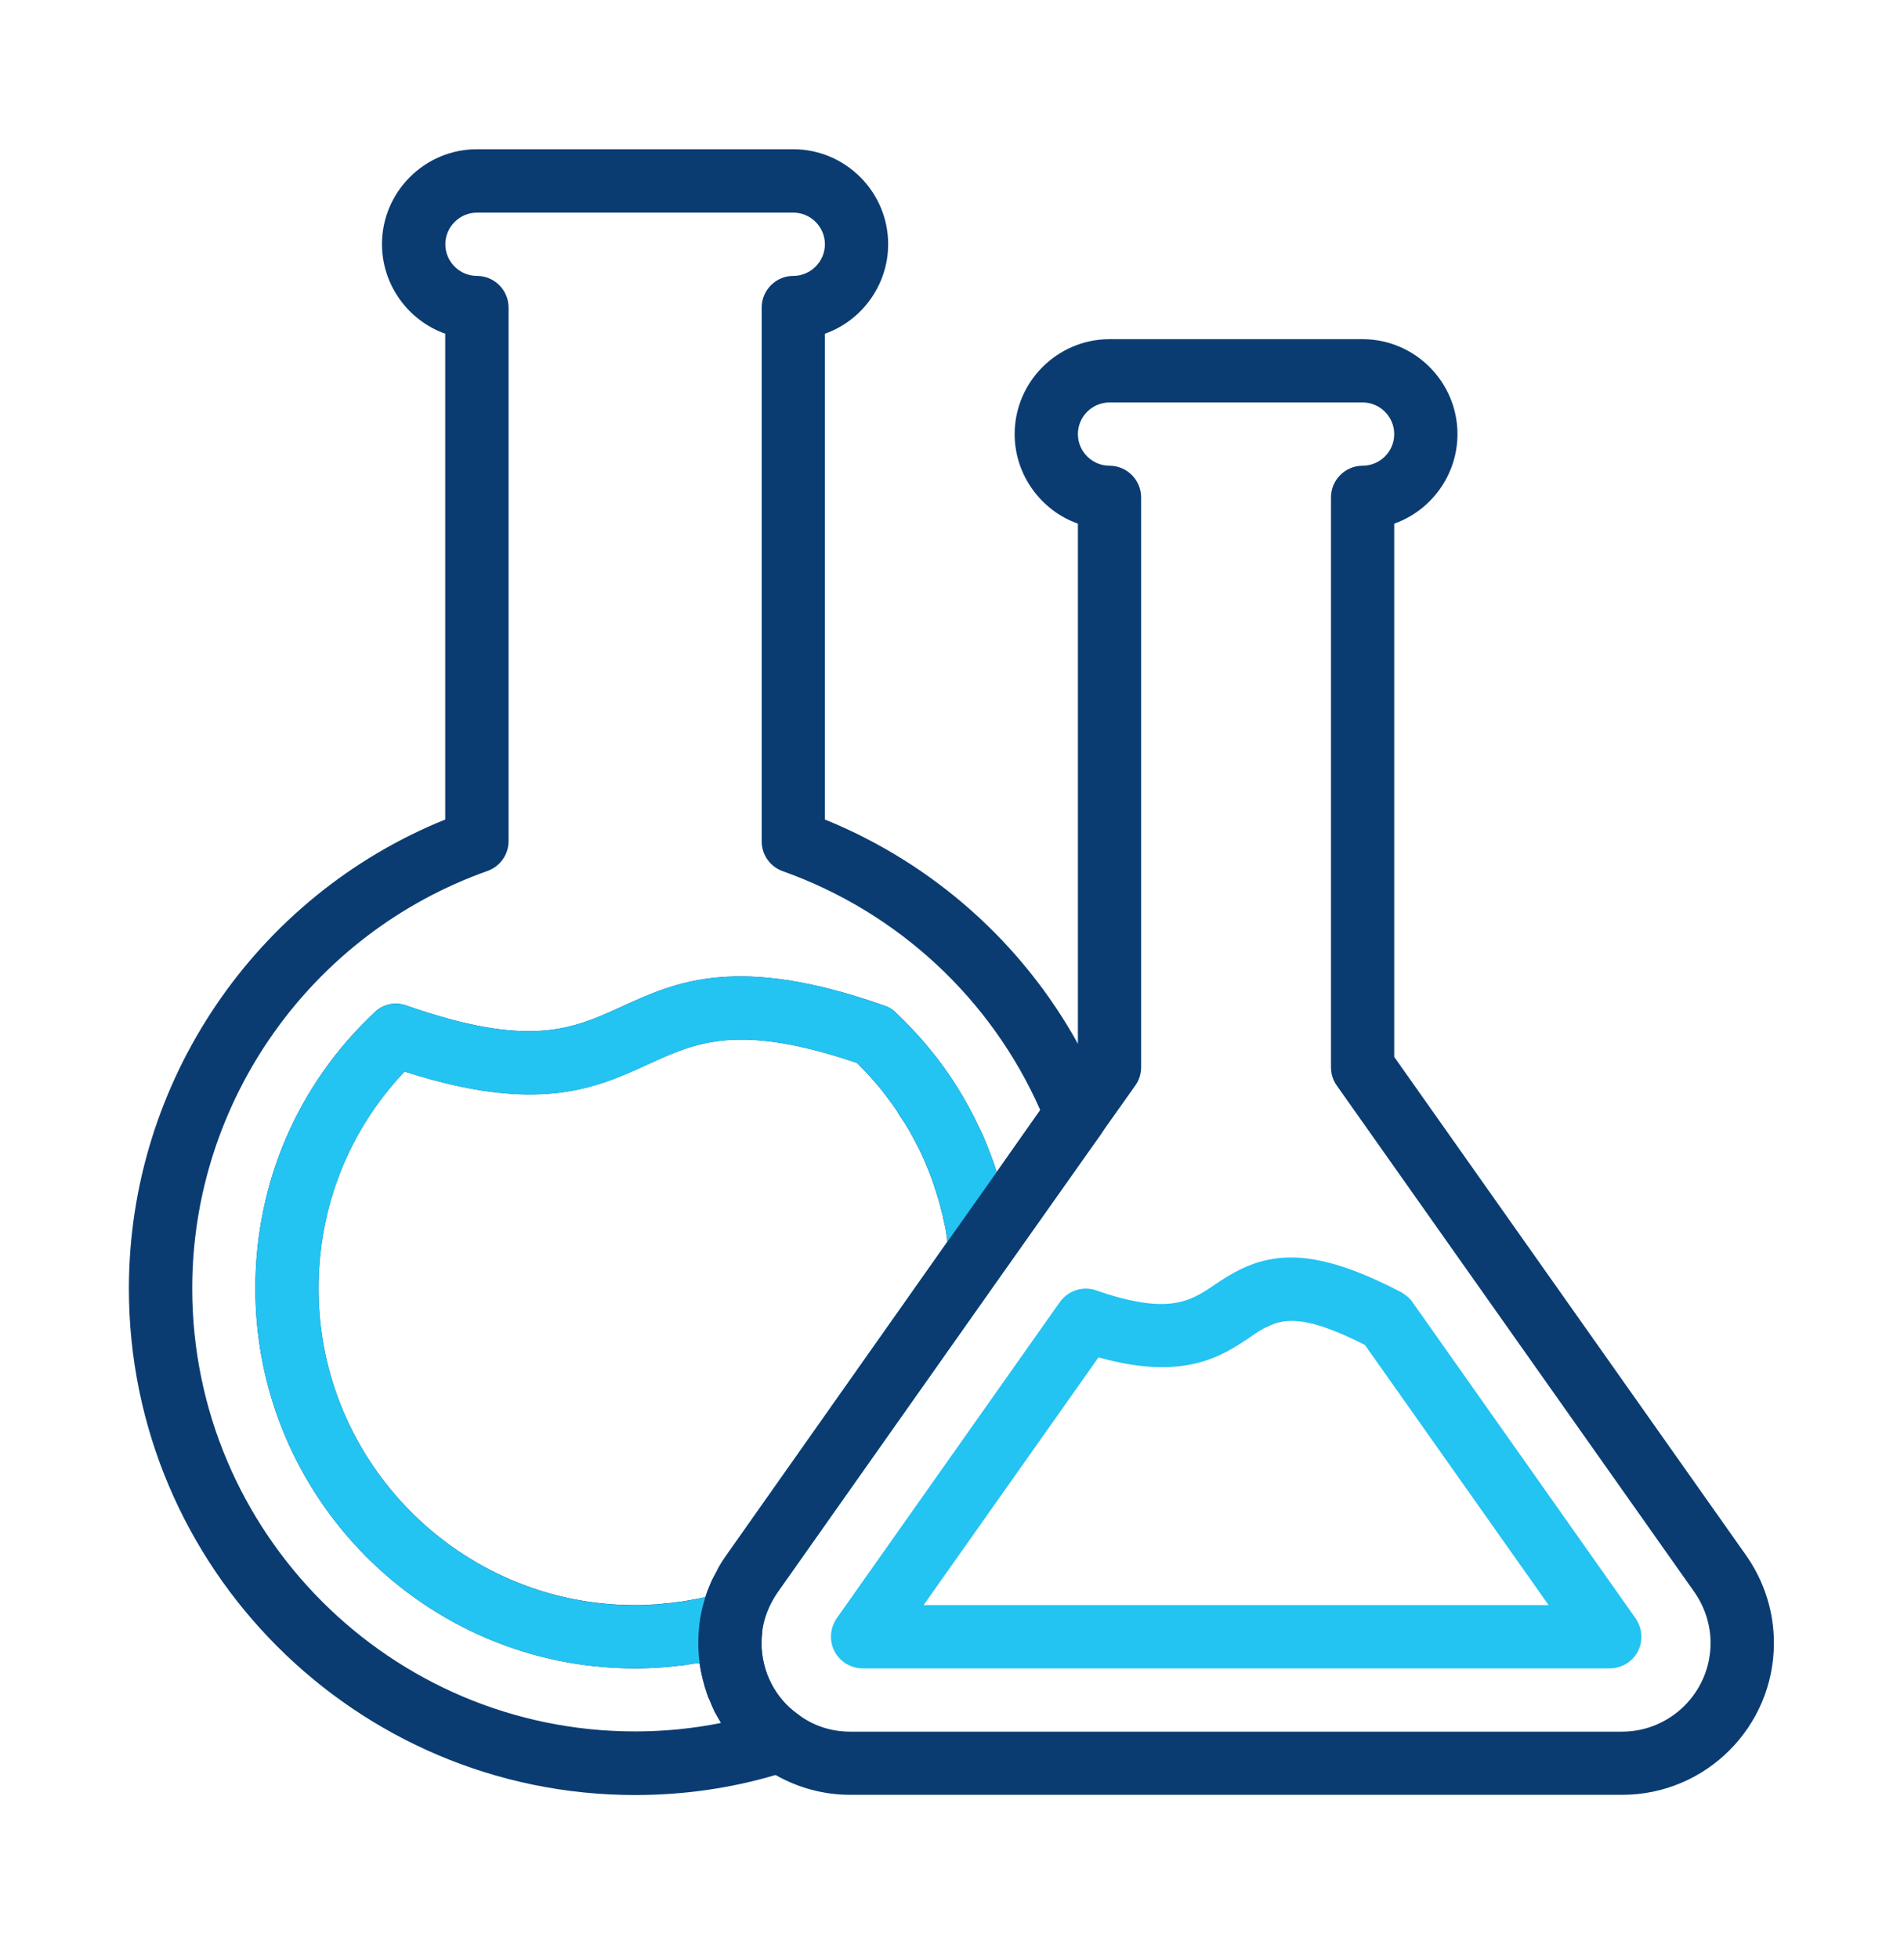 <svg xmlns="http://www.w3.org/2000/svg" xmlns:xlink="http://www.w3.org/1999/xlink" x="0px" y="0px" viewBox="0 0 174.61 179.56" style="enable-background:new 0 0 174.61 179.56;" xml:space="preserve">
<style type="text/css">
	.st0{display:none;}
	.st1{display:inline;}
	.st2{fill:#724526;}
	.st3{fill:#FFD278;}
	.st4{opacity:0.15;}
	.st5{opacity:0.1;}
	.st6{fill:#B0E9FF;}
	.st7{fill:#359FBC;}
	.st8{fill:#E05372;}
	.st9{fill:#891A37;}
	.st10{fill:#50EABE;}
	.st11{fill:#157759;}
	.st12{fill:none;stroke:#1277AF;stroke-width:7;stroke-linecap:round;stroke-linejoin:round;stroke-miterlimit:10;}
	.st13{fill:#FFFFFF;}
	.st14{clip-path:url(#SVGID_2_);}
	.st15{fill:#0A3C72;}
	.st16{opacity:0;}
	.st17{fill:none;stroke:#0A3C72;stroke-width:3;stroke-miterlimit:10;}
	.st18{fill:#1277AF;}
	.st19{opacity:0.4;}
	.st20{fill:#32C99A;}
	.st21{opacity:0.2;}
	.st22{fill:#353535;}
	.st23{fill:#454545;}
	.st24{fill:#EBFBFF;}
	.st25{fill:#23C3F2;}
	.st26{display:inline;filter:url(#Adobe_OpacityMaskFilter);}
	.st27{filter:url(#Adobe_OpacityMaskFilter_1_);}
	.st28{mask:url(#SVGID_3_);fill:url(#SVGID_4_);}
	.st29{display:inline;opacity:0.5;fill:url(#SVGID_5_);}
	.st30{fill:#23C3F2;stroke:#23C3F2;stroke-width:3;stroke-miterlimit:10;}
	.st31{clip-path:url(#SVGID_7_);}
	.st32{fill:#23C3F2;stroke:#23C3F2;stroke-miterlimit:10;}
	.st33{fill:#0A3C72;stroke:#0A3C72;stroke-width:2;stroke-miterlimit:10;}
	.st34{display:inline;fill:#23C3F2;}
	.st35{display:inline;fill:none;stroke:#0A3C72;stroke-width:5;stroke-miterlimit:10;}
</style>
<g id="Layer_1" class="st0">
	<g id="English" class="st1">
		<g>
			<g>
				<path class="st2" d="M12.14,148.24v-49.5c0-6.28,5.09-11.37,11.37-11.37h49.5c6.28,0,11.37,5.09,11.37,11.37v49.5      c0,6.28-5.09,11.37-11.37,11.37h-49.5C17.23,159.62,12.14,154.53,12.14,148.24z"></path>
			</g>
			<path class="st3" d="M72.82,90.19H23.71c-4.83,0-8.75,3.92-8.75,8.75v49.11c0,4.83,3.92,8.75,8.75,8.75h49.11     c4.83,0,8.75-3.92,8.75-8.75V98.94C81.57,94.11,77.65,90.19,72.82,90.19z"></path>
			<path class="st4" d="M72.18,152.11H24.35c-5.19,0-9.39-4.2-9.39-9.39v4.69c0,5.19,4.2,9.39,9.39,9.39h47.83     c5.19,0,9.39-4.2,9.39-9.39v-4.69C81.57,147.9,77.37,152.11,72.18,152.11z"></path>
			<path class="st5" d="M72.18,87.37H53.08c2.17,3.38,5.96,5.63,10.27,5.63h19.11C80.28,89.63,76.49,87.37,72.18,87.37z"></path>
			<g>
				<path class="st6" d="M24.35,145.66v-44.33c0-0.97,0.78-1.75,1.75-1.75h44.33c0.97,0,1.75,0.78,1.75,1.75v44.33      c0,0.97-0.78,1.75-1.75,1.75H26.1C25.13,147.41,24.35,146.63,24.35,145.66z"></path>
			</g>
			<path class="st5" d="M70.3,99.58H26.23c-1.04,0-1.88,0.84-1.88,1.88v2.82c0-1.04,0.84-1.88,1.88-1.88H70.3     c1.04,0,1.88,0.84,1.88,1.88v-2.82C72.18,100.42,71.34,99.58,70.3,99.58z"></path>
			<g>
				<path class="st7" d="M39.07,110.35h9.7c3.78,0,6.58,0.56,8.41,1.68c1.83,1.12,2.75,2.87,2.75,5.24c0,1.56-0.4,2.89-1.2,3.99      c-0.8,1.1-1.85,1.81-3.16,2.13v0.19c1.72,0.46,2.97,1.22,3.75,2.28c0.77,1.06,1.16,2.45,1.16,4.14c0,2.52-0.95,4.51-2.84,5.96      c-1.9,1.45-4.48,2.18-7.75,2.18H39.07V110.35z M46.58,121.02h2.26c1.08,0,1.91-0.22,2.5-0.67c0.59-0.44,0.88-1.1,0.88-1.98      c0-1.56-1.18-2.34-3.54-2.34h-2.11V121.02z M46.58,126.51v5.84h2.64c2.34,0,3.52-0.99,3.52-2.97c0-0.93-0.31-1.64-0.94-2.13      c-0.63-0.49-1.54-0.74-2.73-0.74H46.58z"></path>
			</g>
		</g>
		<g>
			<g>
				<path class="st2" d="M90.08,148.24v-49.5c0-6.28,5.09-11.37,11.37-11.37h49.5c6.28,0,11.37,5.09,11.37,11.37v49.5      c0,6.28-5.09,11.37-11.37,11.37h-49.5C95.17,159.62,90.08,154.53,90.08,148.24z"></path>
			</g>
			<path class="st3" d="M150.76,90.19h-49.11c-4.83,0-8.75,3.92-8.75,8.75v49.11c0,4.83,3.92,8.75,8.75,8.75h49.11     c4.83,0,8.75-3.92,8.75-8.75V98.94C159.5,94.11,155.59,90.19,150.76,90.19z"></path>
			<path class="st5" d="M102.28,87.37c-4.31,0-8.1,2.25-10.27,5.63h19.16c4.31,0,8.1-2.25,10.27-5.63H102.28z"></path>
			<path class="st4" d="M150.11,152.11h-47.83c-5.19,0-9.39-4.2-9.39-9.39v4.69c0,5.19,4.2,9.39,9.39,9.39h47.83     c5.19,0,9.39-4.2,9.39-9.39v-4.69C159.5,147.9,155.3,152.11,150.11,152.11z"></path>
			<path class="st8" d="M102.28,145.66v-44.33c0-0.97,0.78-1.75,1.75-1.75h44.33c0.97,0,1.75,0.78,1.75,1.75v44.33     c0,0.97-0.78,1.75-1.75,1.75h-44.33C103.07,147.41,102.28,146.63,102.28,145.66z"></path>
			<path class="st5" d="M148.24,99.58h-44.08c-1.04,0-1.88,0.84-1.88,1.88v2.82c0-1.04,0.84-1.88,1.88-1.88h44.08     c1.04,0,1.88,0.84,1.88,1.88v-2.82C150.11,100.42,149.27,99.58,148.24,99.58z"></path>
			<g>
				<path class="st9" d="M129.38,116.11c-1.79,0-3.18,0.73-4.18,2.2c-1,1.46-1.5,3.48-1.5,6.06c0,5.35,2.03,8.02,6.1,8.02      c1.23,0,2.42-0.17,3.57-0.51c1.15-0.34,2.31-0.75,3.48-1.24v6.35c-2.32,1.03-4.94,1.54-7.87,1.54c-4.2,0-7.41-1.22-9.65-3.65      c-2.24-2.43-3.36-5.95-3.36-10.55c0-2.88,0.54-5.41,1.63-7.59s2.64-3.86,4.68-5.03c2.03-1.17,4.43-1.76,7.18-1.76      c3,0,5.88,0.65,8.61,1.96l-2.3,5.91c-1.03-0.48-2.05-0.89-3.08-1.22C131.66,116.28,130.56,116.11,129.38,116.11z"></path>
			</g>
		</g>
		<path class="st4" d="M111.18,82.68H63.34c-5.19,0-9.39-4.2-9.39-9.39v4.69c0,5.19,4.2,9.39,9.39,9.39h47.83    c5.19,0,9.39-4.2,9.39-9.39v-4.69C120.57,78.48,116.36,82.68,111.18,82.68z"></path>
		<g>
			<g>
				<path class="st2" d="M51.14,78.82v-49.5c0-6.28,5.09-11.37,11.37-11.37h49.5c6.28,0,11.37,5.09,11.37,11.37v49.5      c0,6.28-5.09,11.37-11.37,11.37h-49.5C56.23,90.19,51.14,85.1,51.14,78.82z"></path>
			</g>
			<path class="st3" d="M111.82,20.76H62.7c-4.83,0-8.75,3.92-8.75,8.75v49.11c0,4.83,3.92,8.75,8.75,8.75h49.11     c4.83,0,8.75-3.92,8.75-8.75V29.51C120.57,24.68,116.65,20.76,111.82,20.76z"></path>
			<path class="st4" d="M111.18,82.68H63.34c-5.19,0-9.39-4.2-9.39-9.39v4.69c0,5.19,4.2,9.39,9.39,9.39h47.83     c5.19,0,9.39-4.2,9.39-9.39v-4.69C120.57,78.48,116.36,82.68,111.18,82.68z"></path>
			<path class="st10" d="M63.34,76.23V31.9c0-0.97,0.78-1.75,1.75-1.75h44.33c0.97,0,1.75,0.78,1.75,1.75v44.33     c0,0.97-0.78,1.75-1.75,1.75H65.09C64.13,77.98,63.34,77.2,63.34,76.23z"></path>
			<path class="st5" d="M109.3,30.15H65.22c-1.04,0-1.88,0.84-1.88,1.88v2.82c0-1.04,0.84-1.88,1.88-1.88h44.08     c1.04,0,1.88,0.84,1.88,1.88v-2.82C111.18,30.99,110.34,30.15,109.3,30.15z"></path>
			<g>
				<path class="st11" d="M93.24,68.72l-1.37-5.21h-9.03l-1.41,5.21h-8.25l9.07-27.91h10.02l9.18,27.91H93.24z M90.31,57.35      l-1.2-4.56c-0.28-1.01-0.62-2.33-1.02-3.94s-0.66-2.76-0.79-3.46c-0.11,0.65-0.34,1.71-0.67,3.19      c-0.34,1.48-1.08,4.41-2.23,8.77H90.31z"></path>
			</g>
		</g>
	</g>
	<g id="Hebrew" class="st1">
		<g>
			<g id="Pkt1xq_4_">
				<g>
					<path class="st12" d="M32.52,173.43c-0.37-2.09-0.78-4.15-1.08-6.22c-0.37-2.59-0.92-5.13-1.81-7.6       c-0.66-1.82-1.13-3.7-1.71-5.55c-0.48-1.55-1.01-3.09-1.5-4.64c-0.45-1.42-0.88-2.85-1.32-4.27c-0.48-1.55-0.97-3.1-1.47-4.65       c-0.31-0.95-0.72-1.88-0.93-2.85c-0.24-1.08-0.89-1.76-1.76-2.31c-0.11-0.07-0.21-0.16-0.32-0.21       c-1.61-0.76-1.13-2.13-0.88-3.35c0.18-0.92,0-1.62-0.57-2.33c-0.77-0.96-1.18-2.06-1.1-3.34c0.14-2.35-0.68-4.47-1.71-6.52       c-0.49-0.98-0.91-2.01-1.47-2.95c-0.71-1.18-1.01-2.47-1.42-3.77c-1.09-3.43-2.48-6.76-3.71-10.14       c-0.59-1.61-1.1-3.25-1.63-4.88c-0.29-0.89-0.56-1.79-0.82-2.69c-0.1-0.34-0.08-0.62,0.33-0.83c0.4-0.2,0.94-0.29,0.97-0.97       c0.01-0.21,0.48-0.44,0.77-0.58c0.55-0.27,0.94-0.65,1.33-1.14c1.14-1.42,2.16-2.99,3.9-3.8c0.12-0.06,0.24-0.14,0.32-0.24       c1.97-2.47,3.76-5.03,4.97-7.99c0.78-1.9,1.8-3.71,2.78-5.52c0.79-1.46,1.87-2.78,2.52-4.3c0.69-1.6,1.06-3.34,1.53-5.03       c0.67-2.37,1.01-4.83,2.25-7.03c1.15-2.03,1.66-4.27,1.79-6.59c0.12-2.24,0.49-4.42,1.11-6.59c0.7-2.44,1.25-4.92,1.75-7.41       c0.47-2.37,0.78-4.76,1.18-7.21c0.07,0,0.22-0.04,0.32,0.01c1.67,0.72,2.77-0.39,3.32-1.51c0.83-1.68,1.12-3.52,1.27-5.38       c0.11-1.4,0.27-2.8,0.41-4.25c1.26,0.32,2.42,0.13,3.62-0.19c0.83-0.22,1.74-0.13,2.61-0.22c0.56-0.06,1.21-0.43,1.64-0.25       c0.44,0.19,0.7,0.87,0.97,1.38c0.23,0.44,0.46,0.61,0.99,0.54c0.79-0.1,1.48-0.28,2.14-0.81c0.41-0.32,1.09-0.31,1.65-0.44       c0.17-0.04,0.35-0.07,0.54-0.11c0-0.9,0.3-1.57,1.14-1.98c0.21-0.1,0.36-0.54,0.36-0.83c0.02-1.19-0.08-2.39-0.02-3.57       c0.06-1.23,0.75-2.12,1.84-2.86c0.19,0.53,0.38,1,0.52,1.48c0.15,0.5,0.46,0.57,0.92,0.46c0.7-0.16,1.2-0.36,1.46-1.2       c0.33-1.05,1.38-1.52,2.4-1.74c1.04-0.22,1.96-0.57,2.78-1.24c0.08-0.07,0.2-0.08,0.39-0.14c0.56,0.73,1.2,1.43,1.69,2.21       c0.92,1.45,0.68,2.88-0.21,4.28c-0.35,0.55-0.77,1.11-0.63,2.02c0.68-0.48,1.28-0.91,1.9-1.35c0.6,0.79,1.09,1.5,0.69,2.61       c-0.35,0.97-0.49,1.99-1.52,2.55c-0.11,0.06-0.14,0.35-0.14,0.54c0.03,1.68,0.5,3.17,1.89,4.24c0.14,0.11,0.28,0.22,0.44,0.35       c-0.32,0.49-0.54,0.96-0.88,1.32c-0.89,0.97-1.48,2.07-1.8,3.36c-0.77,3.01-2.9,4.9-5.46,6.39c-0.95,0.56-1.94,1.08-2.85,1.7       c-0.58,0.4-1.1,0.91-1.55,1.46c-0.16,0.2-0.15,0.72-0.01,0.96c0.63,1.03,0.24,1.94-0.17,2.89c-0.12,0.28-0.17,0.6-0.19,0.91       c-0.11,1.24-0.25,2.48-0.28,3.73c-0.03,1.25,0.07,2.51,0.11,3.76c0.05,1.73,0.25,3.48,0.08,5.19       c-0.21,2.06-0.78,4.07-1.13,6.12c-0.14,0.83-0.09,1.7-0.11,2.55c0,0.12,0.04,0.28,0.12,0.37c0.69,0.77,0.47,1.67,0.43,2.56       c-0.07,1.46-0.35,2.97-0.05,4.36c0.26,1.2,0.19,2.38,0.39,3.56c0.19,1.16-0.19,2.22-0.6,3.25c-0.53,1.34-1.19,2.63-1.7,3.98       c-0.36,0.96-0.45,1.97-0.31,3.03c0.13,0.92,0.03,1.88-0.03,2.82c-0.05,0.87-0.18,1.74-0.29,2.61       c-0.08,0.64-0.15,1.28-0.26,1.91c-0.02,0.14-0.15,0.27-0.24,0.4c-0.08,0.1-0.23,0.18-0.25,0.28c-0.15,1.08-0.84,1.83-1.53,2.58       c-0.31,0.33-0.22,1.14,0.12,1.44c0.07,0.06,0.12,0.17,0.14,0.26c0.15,0.78,0.22,1.58,0.44,2.33c0.31,1.06,0.73,2.1,1.09,3.15       c0.14,0.4,0.17,0.74-0.23,1.06c-1,0.79-1.22,1.95-1.29,3.13c-0.05,0.81-0.07,1.62-0.01,2.43c0.04,0.63-0.23,1.02-0.7,1.34       c-0.29,0.2-0.6,0.37-0.89,0.56c-0.97,0.64-1.59,1.49-1.52,2.72c0.02,0.33-0.05,0.67-0.08,1.01c-0.08,0.88,0.11,1.83-0.78,2.49       c-0.2,0.15-0.29,0.57-0.29,0.87c-0.01,1.74-0.83,3.1-1.92,4.36c-1.05,1.22-1.67,2.63-1.96,4.24c-0.25,1.37-0.4,2.79-1.08,4.06       c-0.13,0.24-0.11,0.63-0.03,0.9c0.32,1.06,0.71,2.11,1.04,3.17c0.04,0.14-0.02,0.36-0.11,0.5c-0.35,0.54-0.72,1.08-1.11,1.59       c-0.81,1.07-0.96,2.23-0.63,3.52c0.3,1.19,0.52,2.4,0.71,3.62c0.26,1.63-0.37,3.01-1.29,4.3c-0.43,0.61-0.81,1.2-0.61,2.08       c0.09,0.37-0.37,1.01-0.74,1.32c-0.67,0.55-0.77,1.1-0.44,1.84c0.12,0.26,0.15,0.56,0.27,0.82c0.64,1.35-0.46,2.15-1.01,3.1       c-0.83,1.45-1.62,2.9-1.42,4.66c0.06,0.53,0.21,1.05,0.29,1.58c0.04,0.27,0.14,0.68,0,0.8c-0.99,0.91-1.46,2.05-1.63,3.35       c-0.08,0.58-0.59,0.77-0.93,1.14C34.15,171.25,33.43,172.28,32.52,173.43z"></path>
				</g>
			</g>
			<g id="Pkt1xq_3_">
				<g>
					<g>
						<path class="st13" d="M32.52,173.43c-0.37-2.09-0.78-4.15-1.08-6.22c-0.37-2.59-0.92-5.13-1.81-7.6        c-0.66-1.82-1.13-3.7-1.71-5.55c-0.48-1.55-1.01-3.09-1.5-4.64c-0.45-1.42-0.88-2.85-1.32-4.27c-0.48-1.55-0.97-3.1-1.47-4.65        c-0.31-0.95-0.72-1.88-0.93-2.85c-0.24-1.08-0.89-1.76-1.76-2.31c-0.11-0.07-0.21-0.16-0.32-0.21        c-1.61-0.76-1.13-2.13-0.88-3.35c0.18-0.92,0-1.62-0.57-2.33c-0.77-0.96-1.18-2.06-1.1-3.34c0.14-2.35-0.68-4.47-1.71-6.52        c-0.49-0.98-0.91-2.01-1.47-2.95c-0.71-1.18-1.01-2.47-1.42-3.77c-1.09-3.43-2.48-6.76-3.71-10.14        c-0.59-1.61-1.1-3.25-1.63-4.88c-0.29-0.89-0.56-1.79-0.82-2.69c-0.1-0.34-0.08-0.62,0.33-0.83c0.4-0.2,0.94-0.29,0.97-0.97        c0.01-0.21,0.48-0.44,0.77-0.58c0.55-0.27,0.94-0.65,1.33-1.14c1.14-1.42,2.16-2.99,3.9-3.8c0.12-0.06,0.24-0.14,0.32-0.24        c1.97-2.47,3.76-5.03,4.97-7.99c0.78-1.9,1.8-3.71,2.78-5.52c0.79-1.46,1.87-2.78,2.52-4.3c0.69-1.6,1.06-3.34,1.53-5.03        c0.67-2.37,1.01-4.83,2.25-7.03c1.15-2.03,1.66-4.27,1.79-6.59c0.12-2.24,0.49-4.42,1.11-6.59c0.7-2.44,1.25-4.92,1.75-7.41        c0.47-2.37,0.78-4.76,1.18-7.21c0.07,0,0.22-0.04,0.32,0.01c1.67,0.72,2.77-0.39,3.32-1.51c0.83-1.68,1.12-3.52,1.27-5.38        c0.11-1.4,0.27-2.8,0.41-4.25c1.26,0.32,2.42,0.13,3.62-0.19c0.83-0.22,1.74-0.13,2.61-0.22c0.56-0.06,1.21-0.43,1.64-0.25        c0.44,0.19,0.7,0.87,0.97,1.38c0.23,0.44,0.46,0.61,0.99,0.54c0.79-0.1,1.48-0.28,2.14-0.81c0.41-0.32,1.09-0.31,1.65-0.44        c0.17-0.04,0.35-0.07,0.54-0.11c0-0.9,0.3-1.57,1.14-1.98c0.21-0.1,0.36-0.54,0.36-0.83c0.02-1.19-0.08-2.39-0.02-3.57        c0.06-1.23,0.75-2.12,1.84-2.86c0.19,0.53,0.38,1,0.52,1.48c0.15,0.5,0.46,0.57,0.92,0.46c0.7-0.16,1.2-0.36,1.46-1.2        c0.33-1.05,1.38-1.52,2.4-1.74c1.04-0.22,1.96-0.57,2.78-1.24c0.08-0.07,0.2-0.08,0.39-0.14c0.56,0.73,1.2,1.43,1.69,2.21        c0.92,1.45,0.68,2.88-0.21,4.28c-0.35,0.55-0.77,1.11-0.63,2.02c0.68-0.48,1.28-0.91,1.9-1.35c0.6,0.79,1.09,1.5,0.69,2.61        c-0.35,0.97-0.49,1.99-1.52,2.55c-0.11,0.06-0.14,0.35-0.14,0.54c0.03,1.68,0.5,3.17,1.89,4.24c0.14,0.11,0.28,0.22,0.44,0.35        c-0.32,0.49-0.54,0.96-0.88,1.32c-0.89,0.97-1.48,2.07-1.8,3.36c-0.77,3.01-2.9,4.9-5.46,6.39c-0.95,0.56-1.94,1.08-2.85,1.7        c-0.58,0.4-1.1,0.91-1.55,1.46c-0.16,0.2-0.15,0.72-0.01,0.96c0.63,1.03,0.24,1.94-0.17,2.89c-0.12,0.28-0.17,0.6-0.19,0.91        c-0.11,1.24-0.25,2.48-0.28,3.73c-0.03,1.25,0.07,2.51,0.11,3.76c0.05,1.73,0.25,3.48,0.08,5.19        c-0.21,2.06-0.78,4.07-1.13,6.12c-0.14,0.83-0.09,1.7-0.11,2.55c0,0.12,0.04,0.28,0.12,0.37c0.69,0.77,0.47,1.67,0.43,2.56        c-0.07,1.46-0.35,2.97-0.05,4.36c0.26,1.2,0.19,2.38,0.39,3.56c0.19,1.16-0.19,2.22-0.6,3.25c-0.53,1.34-1.19,2.63-1.7,3.98        c-0.36,0.96-0.45,1.97-0.31,3.03c0.13,0.92,0.03,1.88-0.03,2.82c-0.05,0.87-0.18,1.74-0.29,2.61        c-0.08,0.64-0.15,1.28-0.26,1.91c-0.02,0.14-0.15,0.27-0.24,0.4c-0.08,0.1-0.23,0.18-0.25,0.28        c-0.15,1.08-0.84,1.83-1.53,2.58c-0.31,0.33-0.22,1.14,0.12,1.44c0.07,0.06,0.12,0.17,0.14,0.26        c0.15,0.78,0.22,1.58,0.44,2.33c0.31,1.06,0.73,2.1,1.09,3.15c0.14,0.4,0.17,0.74-0.23,1.06c-1,0.79-1.22,1.95-1.29,3.13        c-0.05,0.81-0.07,1.62-0.01,2.43c0.04,0.63-0.23,1.02-0.7,1.34c-0.29,0.2-0.6,0.37-0.89,0.56c-0.97,0.64-1.59,1.49-1.52,2.72        c0.02,0.33-0.05,0.67-0.08,1.01c-0.08,0.88,0.11,1.83-0.78,2.49c-0.2,0.15-0.29,0.57-0.29,0.87c-0.01,1.74-0.83,3.1-1.92,4.36        c-1.05,1.22-1.67,2.63-1.96,4.24c-0.25,1.37-0.4,2.79-1.08,4.06c-0.13,0.24-0.11,0.63-0.03,0.9c0.32,1.06,0.71,2.11,1.04,3.17        c0.04,0.14-0.02,0.36-0.11,0.5c-0.35,0.54-0.72,1.08-1.11,1.59c-0.81,1.07-0.96,2.23-0.63,3.52c0.3,1.19,0.52,2.4,0.71,3.62        c0.26,1.63-0.37,3.01-1.29,4.3c-0.43,0.61-0.81,1.2-0.61,2.08c0.09,0.37-0.37,1.01-0.74,1.32c-0.67,0.55-0.77,1.1-0.44,1.84        c0.12,0.26,0.15,0.56,0.27,0.82c0.64,1.35-0.46,2.15-1.01,3.1c-0.83,1.45-1.62,2.9-1.42,4.66c0.06,0.53,0.21,1.05,0.29,1.58        c0.04,0.27,0.14,0.68,0,0.8c-0.99,0.91-1.46,2.05-1.63,3.35c-0.08,0.58-0.59,0.77-0.93,1.14        C34.15,171.25,33.43,172.28,32.52,173.43z"></path>
					</g>
				</g>
			</g>
			<g>
				<defs>
					<path id="SVGID_1_" d="M32.52,173.43c-0.37-2.09-0.78-4.15-1.08-6.22c-0.37-2.59-0.92-5.13-1.81-7.6       c-0.66-1.82-1.13-3.7-1.71-5.55c-0.48-1.55-1.01-3.09-1.5-4.64c-0.45-1.42-0.88-2.85-1.32-4.27c-0.48-1.55-0.97-3.1-1.47-4.65       c-0.31-0.95-0.72-1.88-0.93-2.85c-0.24-1.08-0.89-1.76-1.76-2.31c-0.11-0.07-0.21-0.16-0.32-0.21       c-1.61-0.76-1.13-2.13-0.88-3.35c0.18-0.92,0-1.62-0.57-2.33c-0.77-0.96-1.18-2.06-1.1-3.34c0.14-2.35-0.68-4.47-1.71-6.52       c-0.49-0.98-0.91-2.01-1.47-2.95c-0.71-1.18-1.01-2.47-1.42-3.77c-1.09-3.43-2.48-6.76-3.71-10.14       c-0.59-1.61-1.1-3.25-1.63-4.88c-0.29-0.89-0.56-1.79-0.82-2.69c-0.1-0.34-0.08-0.62,0.33-0.83c0.4-0.2,0.94-0.29,0.97-0.97       c0.01-0.21,0.48-0.44,0.77-0.58c0.55-0.27,0.94-0.65,1.33-1.14c1.14-1.42,2.16-2.99,3.9-3.8c0.12-0.06,0.24-0.14,0.32-0.24       c1.97-2.47,3.76-5.03,4.97-7.99c0.78-1.9,1.8-3.71,2.78-5.52c0.79-1.46,1.87-2.78,2.52-4.3c0.69-1.6,1.06-3.34,1.53-5.03       c0.67-2.37,1.01-4.83,2.25-7.03c1.15-2.03,1.66-4.27,1.79-6.59c0.12-2.24,0.49-4.42,1.11-6.59c0.7-2.44,1.25-4.92,1.75-7.41       c0.47-2.37,0.78-4.76,1.18-7.21c0.07,0,0.22-0.04,0.32,0.01c1.67,0.72,2.77-0.39,3.32-1.51c0.83-1.68,1.12-3.52,1.27-5.38       c0.11-1.4,0.27-2.8,0.41-4.25c1.26,0.32,2.42,0.13,3.62-0.19c0.83-0.22,1.74-0.13,2.61-0.22c0.56-0.06,1.21-0.43,1.64-0.25       c0.44,0.19,0.7,0.87,0.97,1.38c0.23,0.44,0.46,0.61,0.99,0.54c0.79-0.1,1.48-0.28,2.14-0.81c0.41-0.32,1.09-0.31,1.65-0.44       c0.17-0.04,0.35-0.07,0.54-0.11c0-0.9,0.3-1.57,1.14-1.98c0.21-0.1,0.36-0.54,0.36-0.83c0.02-1.19-0.08-2.39-0.02-3.57       c0.06-1.23,0.75-2.12,1.84-2.86c0.19,0.53,0.38,1,0.52,1.48c0.15,0.5,0.46,0.57,0.92,0.46c0.7-0.16,1.2-0.36,1.46-1.2       c0.33-1.05,1.38-1.52,2.4-1.74c1.04-0.22,1.96-0.57,2.78-1.24c0.08-0.07,0.2-0.08,0.39-0.14c0.56,0.73,1.2,1.43,1.69,2.21       c0.92,1.45,0.68,2.88-0.21,4.28c-0.35,0.55-0.77,1.11-0.63,2.02c0.68-0.48,1.28-0.91,1.9-1.35c0.6,0.79,1.09,1.5,0.69,2.61       c-0.35,0.97-0.49,1.99-1.52,2.55c-0.11,0.06-0.14,0.35-0.14,0.54c0.03,1.68,0.5,3.17,1.89,4.24c0.14,0.11,0.28,0.22,0.44,0.35       c-0.32,0.49-0.54,0.96-0.88,1.32c-0.89,0.97-1.48,2.07-1.8,3.36c-0.77,3.01-2.9,4.9-5.46,6.39c-0.95,0.56-1.94,1.08-2.85,1.7       c-0.58,0.4-1.1,0.91-1.55,1.46c-0.16,0.2-0.15,0.72-0.01,0.96c0.63,1.03,0.24,1.94-0.17,2.89c-0.12,0.28-0.17,0.6-0.19,0.91       c-0.11,1.24-0.25,2.48-0.28,3.73c-0.03,1.25,0.07,2.51,0.11,3.76c0.05,1.73,0.25,3.48,0.08,5.19       c-0.21,2.06-0.78,4.07-1.13,6.12c-0.14,0.83-0.09,1.7-0.11,2.55c0,0.12,0.04,0.28,0.12,0.37c0.69,0.77,0.47,1.67,0.43,2.56       c-0.07,1.46-0.35,2.97-0.05,4.36c0.26,1.2,0.19,2.38,0.39,3.56c0.19,1.16-0.19,2.22-0.6,3.25c-0.53,1.34-1.19,2.63-1.7,3.98       c-0.36,0.96-0.45,1.97-0.31,3.03c0.13,0.92,0.03,1.88-0.03,2.82c-0.05,0.87-0.18,1.74-0.29,2.61       c-0.08,0.64-0.15,1.28-0.26,1.91c-0.02,0.14-0.15,0.27-0.24,0.4c-0.08,0.1-0.23,0.18-0.25,0.28c-0.15,1.08-0.84,1.83-1.53,2.58       c-0.31,0.33-0.22,1.14,0.12,1.44c0.07,0.06,0.12,0.17,0.14,0.26c0.15,0.78,0.22,1.58,0.44,2.33c0.31,1.06,0.73,2.1,1.09,3.15       c0.14,0.4,0.17,0.74-0.23,1.06c-1,0.79-1.22,1.95-1.29,3.13c-0.05,0.81-0.07,1.62-0.01,2.43c0.04,0.63-0.23,1.02-0.7,1.34       c-0.29,0.2-0.6,0.37-0.89,0.56c-0.97,0.64-1.59,1.49-1.52,2.72c0.02,0.33-0.05,0.67-0.08,1.01c-0.08,0.88,0.11,1.83-0.78,2.49       c-0.2,0.15-0.29,0.57-0.29,0.87c-0.01,1.74-0.83,3.1-1.92,4.36c-1.05,1.22-1.67,2.63-1.96,4.24c-0.25,1.37-0.4,2.79-1.08,4.06       c-0.13,0.24-0.11,0.63-0.03,0.9c0.32,1.06,0.71,2.11,1.04,3.17c0.04,0.14-0.02,0.36-0.11,0.5c-0.35,0.54-0.72,1.08-1.11,1.59       c-0.81,1.07-0.96,2.23-0.63,3.52c0.3,1.19,0.52,2.4,0.71,3.62c0.26,1.63-0.37,3.01-1.29,4.3c-0.43,0.61-0.81,1.2-0.61,2.08       c0.09,0.37-0.37,1.01-0.74,1.32c-0.67,0.55-0.77,1.1-0.44,1.84c0.12,0.26,0.15,0.56,0.27,0.82c0.64,1.35-0.46,2.15-1.01,3.1       c-0.83,1.45-1.62,2.9-1.42,4.66c0.06,0.53,0.21,1.05,0.29,1.58c0.04,0.27,0.14,0.68,0,0.8c-0.99,0.91-1.46,2.05-1.63,3.35       c-0.08,0.58-0.59,0.77-0.93,1.14C34.15,171.25,33.43,172.28,32.52,173.43z"></path>
				</defs>
				<clipPath id="SVGID_2_">
					<use xlink:href="#SVGID_1_" style="overflow:visible;"></use>
				</clipPath>
				<g class="st14">
					<rect id="_x35_" x="-1.94" y="57.64" class="st13" width="75.5" height="54.91"></rect>
					<rect id="_x34_" x="-1.94" y="62.79" class="st15" width="75.5" height="8.58"></rect>
					<rect id="_x33_" x="-1.94" y="98.82" class="st15" width="75.5" height="8.58"></rect>
					<g id="_x32_">
						<g class="st16">
							<polygon points="35.81,95.09 44.47,80.09 27.15,80.09        "></polygon>
						</g>
						<g>
							<path class="st15" d="M35.81,96.7l-10.05-17.4h20.09L35.81,96.7z M28.54,80.89l7.27,12.6l7.27-12.6H28.54z"></path>
						</g>
					</g>
					<g id="_x31_">
						<g class="st16">
							<polygon points="35.81,75.09 27.15,90.09 44.47,90.09        "></polygon>
						</g>
						<g>
							<path class="st15" d="M45.86,90.89H25.76l10.05-17.4L45.86,90.89z M28.54,89.29h14.55l-7.27-12.6L28.54,89.29z"></path>
						</g>
					</g>
				</g>
			</g>
			<g id="Pkt1xq_2_">
				<g>
					<path class="st17" d="M32.52,173.43c-0.37-2.09-0.78-4.15-1.08-6.22c-0.37-2.59-0.92-5.13-1.81-7.6       c-0.66-1.82-1.13-3.7-1.71-5.55c-0.48-1.55-1.01-3.09-1.5-4.64c-0.45-1.42-0.88-2.85-1.32-4.27c-0.48-1.55-0.97-3.1-1.47-4.65       c-0.31-0.95-0.72-1.88-0.93-2.85c-0.24-1.08-0.89-1.76-1.76-2.31c-0.11-0.07-0.21-0.16-0.32-0.21       c-1.61-0.76-1.13-2.13-0.88-3.35c0.18-0.92,0-1.62-0.57-2.33c-0.77-0.96-1.18-2.06-1.1-3.34c0.14-2.35-0.68-4.47-1.71-6.52       c-0.49-0.98-0.91-2.01-1.47-2.95c-0.71-1.18-1.01-2.47-1.42-3.77c-1.09-3.43-2.48-6.76-3.71-10.14       c-0.59-1.61-1.1-3.25-1.63-4.88c-0.29-0.89-0.56-1.79-0.82-2.69c-0.1-0.34-0.08-0.62,0.33-0.83c0.4-0.2,0.94-0.29,0.97-0.97       c0.01-0.21,0.48-0.44,0.77-0.58c0.55-0.27,0.94-0.65,1.33-1.14c1.14-1.42,2.16-2.99,3.9-3.8c0.12-0.06,0.24-0.14,0.32-0.24       c1.97-2.47,3.76-5.03,4.97-7.99c0.78-1.9,1.8-3.71,2.78-5.52c0.79-1.46,1.87-2.78,2.52-4.3c0.69-1.6,1.06-3.34,1.53-5.03       c0.67-2.37,1.01-4.83,2.25-7.03c1.15-2.03,1.66-4.27,1.79-6.59c0.12-2.24,0.49-4.42,1.11-6.59c0.7-2.44,1.25-4.92,1.75-7.41       c0.47-2.37,0.78-4.76,1.18-7.21c0.07,0,0.22-0.04,0.32,0.01c1.67,0.72,2.77-0.39,3.32-1.51c0.83-1.68,1.12-3.52,1.27-5.38       c0.11-1.4,0.27-2.8,0.41-4.25c1.26,0.32,2.42,0.13,3.62-0.19c0.83-0.22,1.74-0.13,2.61-0.22c0.56-0.06,1.21-0.43,1.64-0.25       c0.44,0.19,0.7,0.87,0.97,1.38c0.23,0.44,0.46,0.61,0.99,0.54c0.79-0.1,1.48-0.28,2.14-0.81c0.41-0.32,1.09-0.31,1.65-0.44       c0.17-0.04,0.35-0.07,0.54-0.11c0-0.9,0.3-1.57,1.14-1.98c0.21-0.1,0.36-0.54,0.36-0.83c0.02-1.19-0.08-2.39-0.02-3.57       c0.06-1.23,0.75-2.12,1.84-2.86c0.19,0.53,0.38,1,0.52,1.48c0.15,0.5,0.46,0.57,0.92,0.46c0.7-0.16,1.2-0.36,1.46-1.2       c0.33-1.05,1.38-1.52,2.4-1.74c1.04-0.22,1.96-0.57,2.78-1.24c0.08-0.07,0.2-0.08,0.39-0.14c0.56,0.73,1.2,1.43,1.69,2.21       c0.92,1.45,0.68,2.88-0.21,4.28c-0.35,0.55-0.77,1.11-0.63,2.02c0.68-0.48,1.28-0.91,1.9-1.35c0.6,0.79,1.09,1.5,0.69,2.61       c-0.35,0.97-0.49,1.99-1.52,2.55c-0.11,0.06-0.14,0.35-0.14,0.54c0.03,1.68,0.5,3.17,1.89,4.24c0.14,0.11,0.28,0.22,0.44,0.35       c-0.32,0.49-0.54,0.96-0.88,1.32c-0.89,0.97-1.48,2.07-1.8,3.36c-0.77,3.01-2.9,4.9-5.46,6.39c-0.95,0.56-1.94,1.08-2.85,1.7       c-0.58,0.4-1.1,0.91-1.55,1.46c-0.16,0.2-0.15,0.72-0.01,0.96c0.63,1.03,0.24,1.94-0.17,2.89c-0.12,0.28-0.17,0.6-0.19,0.91       c-0.11,1.24-0.25,2.48-0.28,3.73c-0.03,1.25,0.07,2.51,0.11,3.76c0.05,1.73,0.25,3.48,0.08,5.19       c-0.21,2.06-0.78,4.07-1.13,6.12c-0.14,0.83-0.09,1.7-0.11,2.55c0,0.12,0.04,0.28,0.12,0.37c0.69,0.77,0.47,1.67,0.43,2.56       c-0.07,1.46-0.35,2.97-0.05,4.36c0.26,1.2,0.19,2.38,0.39,3.56c0.19,1.16-0.19,2.22-0.6,3.25c-0.53,1.34-1.19,2.63-1.7,3.98       c-0.36,0.96-0.45,1.97-0.31,3.03c0.13,0.92,0.03,1.88-0.03,2.82c-0.05,0.87-0.18,1.74-0.29,2.61       c-0.08,0.64-0.15,1.28-0.26,1.91c-0.02,0.14-0.15,0.27-0.24,0.4c-0.08,0.1-0.23,0.18-0.25,0.28c-0.15,1.08-0.84,1.83-1.53,2.58       c-0.31,0.33-0.22,1.14,0.12,1.44c0.07,0.06,0.12,0.17,0.14,0.26c0.15,0.78,0.22,1.58,0.44,2.33c0.31,1.06,0.73,2.1,1.09,3.15       c0.14,0.4,0.17,0.74-0.23,1.06c-1,0.79-1.22,1.95-1.29,3.13c-0.05,0.81-0.07,1.62-0.01,2.43c0.04,0.63-0.23,1.02-0.7,1.34       c-0.29,0.2-0.6,0.37-0.89,0.56c-0.97,0.64-1.59,1.49-1.52,2.72c0.02,0.33-0.05,0.67-0.08,1.01c-0.08,0.88,0.11,1.83-0.78,2.49       c-0.2,0.15-0.29,0.57-0.29,0.87c-0.01,1.74-0.83,3.1-1.92,4.36c-1.05,1.22-1.67,2.63-1.96,4.24c-0.25,1.37-0.4,2.79-1.08,4.06       c-0.13,0.24-0.11,0.63-0.03,0.9c0.32,1.06,0.71,2.11,1.04,3.17c0.04,0.14-0.02,0.36-0.11,0.5c-0.35,0.54-0.72,1.08-1.11,1.59       c-0.81,1.07-0.96,2.23-0.63,3.52c0.3,1.19,0.52,2.4,0.71,3.62c0.26,1.63-0.37,3.01-1.29,4.3c-0.43,0.61-0.81,1.2-0.61,2.08       c0.09,0.37-0.37,1.01-0.74,1.32c-0.67,0.55-0.77,1.1-0.44,1.84c0.12,0.26,0.15,0.56,0.27,0.82c0.64,1.35-0.46,2.15-1.01,3.1       c-0.83,1.45-1.62,2.9-1.42,4.66c0.06,0.53,0.21,1.05,0.29,1.58c0.04,0.27,0.14,0.68,0,0.8c-0.99,0.91-1.46,2.05-1.63,3.35       c-0.08,0.58-0.59,0.77-0.93,1.14C34.15,171.25,33.43,172.28,32.52,173.43z"></path>
				</g>
			</g>
		</g>
		<g>
			<g>
				
					<rect x="43.51" y="87.68" transform="matrix(0.5 -0.866 0.866 0.5 -25.496 136.284)" class="st2" width="123.52" height="5.09"></rect>
			</g>
			<circle class="st18" cx="100.82" cy="87.43" r="55.51"></circle>
			<g>
				<circle class="st6" cx="100.82" cy="87.43" r="52.89"></circle>
			</g>
			<path class="st19" d="M100.82,135.94c-28.48,0-51.68-22.51-52.83-50.7c-0.03,0.73-0.06,1.45-0.06,2.19     c0,29.21,23.68,52.89,52.89,52.89s52.89-23.68,52.89-52.89c0-0.73-0.03-1.46-0.06-2.19C152.51,113.43,129.3,135.94,100.82,135.94     z"></path>
			<path class="st20" d="M114.14,118.42c-6.01,0-10.62-1.99-13.34-5.75c-5.78-8,0.53-17.22,5.61-24.63c1.52-2.23,2.96-4.33,4-6.23     c3.37-6.22,12.4-9.05,19.37-9.05c6.84,0,12.07,2.48,14.34,6.8l0.09,0.16l0.06,0.17c0.33,0.93,7.99,22.77-5.11,30.63     C132.78,114.34,122.86,118.42,114.14,118.42z"></path>
			<path class="st10" d="M141.79,80.77c0,0,7.41,20.65-3.99,27.49c-11.4,6.84-28.68,11.43-34.87,2.87s5.22-19.65,9.78-28.08     C117.27,74.63,137.23,72.1,141.79,80.77z"></path>
			<path class="st19" d="M137.8,103.89c-11.4,6.84-28.68,11.43-34.87,2.87c-0.8-1.11-1.3-2.26-1.56-3.44     c-0.53,2.73-0.2,5.37,1.56,7.81c6.18,8.57,23.46,3.98,34.87-2.87c5.66-3.39,6.68-10.19,6.28-16.17     C143.72,96.75,142.1,101.31,137.8,103.89z"></path>
			<path class="st20" d="M61.25,101.38c-2.3,0-5.45-1.09-7.43-6.28c-2.98-7.8-0.58-13.34,1.54-18.23c1.93-4.45,3.45-7.97,1.34-13.04     c-0.77-1.85-1.33-4.07-1.66-6.59l-0.13-1.02l0.59-0.84c10.41-14.7,27.35-23.47,45.32-23.47h2.86l-0.25,2.85     c-0.76,8.8-4.87,10.3-8.49,11.63c-3.18,1.17-6.48,2.37-9.45,9.42c-3.04,7.2-1.15,10.03,0.68,12.76c1.03,1.55,2.1,3.15,2.19,5.27     c0.09,2.27-0.98,4.5-3.38,7.03c-1.49,1.57-3.13,3.49-4.87,5.51C73.78,93.76,67.24,101.38,61.25,101.38L61.25,101.38z"></path>
			<path class="st10" d="M57.65,56.9c0.28,2.16,0.75,4.17,1.48,5.92c5.13,12.33-7.98,17.89-2.85,31.34     c5.13,13.45,18.24-6.04,26.81-15.09c8.56-9.05-6.85-8.05,0-24.28c6.85-16.23,16.52-6.01,17.75-20.25     C82.99,34.54,67.23,43.38,57.65,56.9z"></path>
			<g class="st19">
				<path d="M60.16,66.41c0.38-2.4,0.21-4.98-1.03-7.96c-0.32-0.77-0.58-1.6-0.81-2.46c-0.22,0.3-0.45,0.61-0.67,0.91      c0.28,2.16,0.75,4.17,1.48,5.92C59.65,64.09,59.97,65.27,60.16,66.41z"></path>
				<path d="M83.08,50.42c-1.8,4.27-2.06,7.34-1.62,9.72c0.25-1.55,0.76-3.31,1.62-5.35c6.85-16.23,16.52-6.01,17.75-20.25      c-0.29,0-0.58,0.01-0.87,0.01C97.16,42.21,89.05,36.28,83.08,50.42z"></path>
				<path d="M83.08,74.7c-8.56,9.05-21.68,28.54-26.81,15.09c-0.55-1.43-0.88-2.78-1.05-4.05c-0.35,2.5-0.16,5.24,1.05,8.42      c5.13,13.45,18.24-6.04,26.81-15.09c3.09-3.27,3.05-5.22,2.07-7.15C84.73,72.74,84.07,73.65,83.08,74.7z"></path>
			</g>
			<path class="st20" d="M104.62,71.59c-2.79,0-4.84-0.75-6.26-2.3c-1.58-1.71-2.2-4.23-1.91-7.68     c1.09-12.94,9.95-17.71,17.99-17.89c0.57-0.12,1.79-0.33,3.34-0.33c5.77,0,10.35,2.75,12.9,7.73c2.87,5.63,3.25,10.69,1.08,14.25     c-1.25,2.04-3.91,4.47-9.49,4.47c0,0,0,0,0,0c-0.51,0-1.04-0.02-1.58-0.06c-0.4-0.03-0.81-0.04-1.22-0.04     c-2.47,0-5.17,0.49-7.78,0.96C109.16,71.16,106.78,71.59,104.62,71.59z"></path>
			<path class="st10" d="M114.76,46.35c0,0,9.31-2.42,13.58,5.98c4.28,8.39,2.48,15.6-7.45,14.85s-22.88,7.18-21.82-5.34     C100.13,49.32,108.96,46.4,114.76,46.35z"></path>
			<path class="st19" d="M120.89,62.8c-8.89-0.67-20.2,5.61-21.7-2.06c-0.05,0.36-0.08,0.72-0.12,1.1     c-1.06,12.52,11.89,4.58,21.82,5.34c7.67,0.58,10.47-3.6,9.39-9.39C129.45,61.15,126.45,63.22,120.89,62.8z"></path>
			<path class="st20" d="M91.09,136c-2.39,0-6.47-1.18-12.32-6.81c-8.3-7.98-8.8-12.1-8.64-17.93c0.11-4.12,3.43-13.5,8.48-13.5     c1.63,0,3.83,0.9,5.07,5.16c2.19,7.53,5.62,16.39,12.78,18.11c3.68,0.89,6.57,0.89,8.69,0.89h0.52c2.57,0,5.22,0,7.7,1.59     c1.33,0.85,1.92,2.25,1.55,3.67c-0.39,1.51-1.58,3.35-10.66,6.06c-4.51,1.35-9.47,2.44-12,2.63C91.96,135.95,91.58,136,91.09,136     z"></path>
			<path class="st10" d="M91.85,133.28c0,0-3.71,1.28-11.26-5.99c-7.55-7.27-7.98-10.69-7.84-15.96c0.14-5.27,5.84-16.49,8.41-7.67     c2.57,8.82,6.41,17.94,14.68,19.93s12.54-0.14,16.11,2.14C115.51,128.01,96.7,133,91.85,133.28z"></path>
			<path class="st19" d="M111.95,125.73c-1.06-0.68-2.18-0.96-3.46-1.08c-5.06,2.05-13.6,4.08-16.64,4.26c0,0-3.71,1.28-11.26-5.99     c-5.81-5.59-7.4-8.91-7.76-12.54c-0.04,0.33-0.07,0.65-0.08,0.95c-0.14,5.27,0.29,8.69,7.84,15.96s11.26,5.99,11.26,5.99     C96.7,133,115.51,128.01,111.95,125.73z"></path>
			<g>
				<path class="st2" d="M124.45,25.69L124.45,25.69c-1.38,2.24-0.46,5.16,1.92,6.26c21.78,10.07,36.67,32.59,35.47,58.37      c-1.45,31.25-26.77,56.61-58.02,58.12c-15.46,0.74-29.74-4.31-40.89-13.15c-2.07-1.64-5.1-1.14-6.48,1.11h0      c-1.15,1.87-0.75,4.31,0.96,5.68c12.74,10.14,29.08,15.94,46.77,15.11c36.53-1.72,65.77-31.84,66.46-68.4      c0.54-28.68-16.31-53.55-40.69-64.79C127.96,23.07,125.59,23.82,124.45,25.69z"></path>
			</g>
			<path class="st3" d="M100.82,154.63c-15.32,0-29.77-5.05-41.77-14.61c-0.67-0.53-0.82-1.5-0.36-2.25     c0.32-0.52,0.87-0.82,1.48-0.82c0.29,0,0.71,0.07,1.13,0.4c11.37,9.02,25.03,13.79,39.52,13.79c1.04,0,2.09-0.03,3.12-0.08     c15.77-0.76,30.65-7.39,41.91-18.67c11.26-11.28,17.87-26.18,18.6-41.95c1.21-26.04-13.31-49.93-36.99-60.88     c-0.64-0.3-0.88-0.82-0.97-1.11c-0.08-0.28-0.17-0.82,0.18-1.4c0.32-0.52,0.89-0.84,1.49-0.84c0.24,0,0.46,0.05,0.68,0.15     c24.3,11.2,39.67,35.67,39.17,62.36c-0.67,35.25-28.76,64.17-63.96,65.83C102.98,154.61,101.9,154.63,100.82,154.63     C100.83,154.63,100.82,154.63,100.82,154.63z"></path>
			<g class="st19">
				<path d="M127.47,29.57c22.07,10.2,36.18,31.66,37.02,55.62c0.67-20.37-8.28-39.34-23.68-51.72c-3.68-2.73-7.68-5.12-11.95-7.09      c-0.21-0.1-0.44-0.15-0.68-0.15c-0.6,0-1.17,0.32-1.49,0.84c-0.35,0.57-0.26,1.12-0.18,1.4      C126.59,28.75,126.83,29.27,127.47,29.57z"></path>
				<path d="M139.41,138.04c-10.23,7.83-22.55,12.4-35.46,13.02c-1.04,0.05-2.09,0.08-3.12,0.08c-14.33,0-27.86-4.67-39.15-13.51      c-0.18-0.13-0.36-0.26-0.54-0.39c-0.36-0.22-0.71-0.28-0.95-0.28c-0.61,0-1.16,0.31-1.48,0.82c-0.46,0.75-0.31,1.72,0.36,2.25      c12.01,9.56,26.45,14.61,41.77,14.61c0,0,0,0,0,0c1.07,0,2.16-0.03,3.23-0.08c35.2-1.66,63.29-30.58,63.96-65.83      c0.02-1.18,0-2.36-0.04-3.53C167.3,106.96,156.17,126.23,139.41,138.04z"></path>
			</g>
			<g>
				<path class="st2" d="M139.72,154.63H65.24c-2.42,0-4.37,1.96-4.37,4.37v4.15h83.23v-4.15      C144.1,156.59,142.14,154.63,139.72,154.63z"></path>
			</g>
			<path class="st21" d="M60.89,158.78c0,0.08-0.02,0.15-0.02,0.23v4.15h83.23v-4.15c0-0.08-0.02-0.15-0.02-0.23H60.89z"></path>
		</g>
	</g>
	<g id="Math" class="st1">
		<g>
			<path class="st22" d="M21.4,125.74V45.2c0-6.28,5.09-11.37,11.37-11.37h107.52c6.28,0,11.37,5.09,11.37,11.37v80.53H21.4z"></path>
			<path class="st23" d="M140.2,36.54H32.87c-4.83,0-8.75,3.92-8.75,8.75v77.73h124.83V45.29C148.95,40.46,145.04,36.54,140.2,36.54     z"></path>
			<rect x="24.12" y="118.5" class="st4" width="124.83" height="4.53"></rect>
			
				<rect x="49.63" y="23.7" transform="matrix(-1.836970e-16 1 -1 -1.836970e-16 166.319 -6.754)" class="st22" width="73.81" height="112.16"></rect>
			
				<rect x="52.35" y="26.42" transform="matrix(-1.836970e-16 1 -1 -1.836970e-16 166.319 -6.754)" class="st10" width="68.38" height="106.73"></rect>
			<rect x="33.17" y="45.59" class="st5" width="106.73" height="2.72"></rect>
			<g>
				<path class="st7" d="M14.73,132.58v-9.56h144.53v9.56c0,6.28-5.09,11.37-11.37,11.37H26.11      C19.83,143.96,14.73,138.86,14.73,132.58z"></path>
			</g>
			<g>
				<path class="st24" d="M156.55,125.74H17.45v6.75c0,4.83,3.92,8.75,8.75,8.75h121.6c4.83,0,8.75-3.92,8.75-8.75V125.74z"></path>
			</g>
			<path class="st19" d="M147.5,136.71h-121c-5,0-9.05-4.05-9.05-9.05v4.53c0,5,4.05,9.05,9.05,9.05h121c5,0,9.05-4.05,9.05-9.05     v-4.53C156.55,132.66,152.5,136.71,147.5,136.71z"></path>
			<path class="st5" d="M105.46,132.12H67.62c-2.42,0-4.37-1.96-4.37-4.37v-2.01h46.59v2.01     C109.83,130.16,107.87,132.12,105.46,132.12z"></path>
		</g>
		<g>
			<path class="st20" d="M44.75,85.6h2.08V75.25l-3.05,1.82v-4.55l5.47-3.22l1.9,0.03V85.6h2.09v3.58h-8.49V85.6z"></path>
			<path class="st20" d="M60.61,79.6h4.75v-4.75h3.89v4.75H74v3.89h-4.76v4.76h-3.89v-4.76h-4.75V79.6z"></path>
			<path class="st20" d="M82.22,85.6h2.08V75.25l-3.05,1.82v-4.55l5.47-3.22l1.9,0.03V85.6h2.09v3.58h-8.49V85.6z"></path>
			<path class="st20" d="M97.54,76.14h11.42v3.74H97.54V76.14z M97.54,81.77h11.42v3.74H97.54V81.77z"></path>
			<path class="st20" d="M116.78,85.79l6.86-7.29c0.59-0.58,1.05-1.15,1.37-1.73c0.32-0.58,0.48-1.16,0.48-1.75     c0-0.25-0.05-0.5-0.16-0.75c-0.1-0.25-0.26-0.47-0.45-0.67s-0.44-0.35-0.72-0.47c-0.28-0.12-0.6-0.18-0.96-0.18     c-0.43,0-0.8,0.07-1.12,0.2c-0.32,0.14-0.58,0.32-0.8,0.56c-0.21,0.24-0.38,0.51-0.49,0.82c-0.11,0.31-0.17,0.65-0.18,0.99h-3.94     c0-1.03,0.17-1.95,0.51-2.75c0.34-0.81,0.81-1.49,1.41-2.04c0.6-0.55,1.3-0.97,2.1-1.26c0.8-0.29,1.66-0.43,2.58-0.43     c0.86,0,1.69,0.13,2.47,0.39c0.78,0.26,1.47,0.65,2.07,1.15c0.6,0.51,1.07,1.13,1.42,1.87c0.35,0.74,0.52,1.6,0.52,2.56     c0,0.78-0.16,1.49-0.48,2.15c-0.32,0.66-0.75,1.29-1.29,1.89l-5.65,6.11h7.39v4.02h-12.94V85.79z"></path>
		</g>
	</g>
	<g class="st1">
		<g id="Science">
			<g>
				<path class="st7" d="M78.43,160.05c-3.65,0-6.86-1.92-8.58-5.14c-1.72-3.22-1.54-6.95,0.48-9.99l19.68-29.53      c4.02-6.03,6.14-13.05,6.14-20.3V49.22h31.37v45.87c0,7.25,2.12,14.26,6.14,20.3l19.68,29.53c2.02,3.04,2.2,6.77,0.48,9.99      c-1.72,3.22-4.93,5.14-8.58,5.14H78.43z"></path>
			</g>
			<g>
				<path class="st24" d="M151.48,146.17l-19.68-29.53c-4.25-6.38-6.52-13.87-6.52-21.54V51.46H98.4v43.63      c0,7.67-2.27,15.16-6.52,21.54L72.2,146.17c-3.32,4.98,0.25,11.64,6.23,11.64h66.82C151.23,157.81,154.79,151.14,151.48,146.17z      "></path>
			</g>
			<path class="st19" d="M145.25,154.06H78.43c-3.67,0-6.43-2.52-7.24-5.61c-1.18,4.51,2.15,9.36,7.24,9.36h66.82     c5.1,0,8.43-4.85,7.24-9.36C151.68,151.54,148.92,154.06,145.25,154.06z"></path>
			<path class="st11" d="M141.17,152.56c1.63,0,3.12-0.89,3.89-2.33c0.77-1.44,0.69-3.18-0.22-4.54l-12.61-18.93     c-1.81-2.72-4.84-4.34-8.1-4.34c-1.41,0-2.78,0.3-4.07,0.9l-0.49,0.23c-4.65,2.16-9.46,4.39-17.26,4.39     c-1.05,0-2.11-0.15-3.14-0.46c-0.92-0.27-1.86-0.4-2.81-0.4c-3.22,0-6.19,1.57-7.94,4.2l-9.6,14.42     c-0.91,1.36-0.99,3.1-0.22,4.54c0.77,1.44,2.26,2.33,3.89,2.33H141.17z"></path>
			<path class="st10" d="M141.17,150.32H82.5c-1.73,0-2.77-1.93-1.81-3.38l9.6-14.42c1.8-2.7,5.14-3.8,8.25-2.89     c1.21,0.35,2.47,0.55,3.77,0.55c8.59,0,13.85-2.58,18.7-4.82c3.34-1.55,7.31-0.42,9.36,2.65l12.61,18.93     C143.94,148.38,142.91,150.32,141.17,150.32z"></path>
			<path class="st19" d="M81.22,146.15c0.35,0.26,0.79,0.42,1.28,0.42h58.67c0.5,0,0.93-0.16,1.28-0.42l0.52,0.79     c0.96,1.44-0.07,3.38-1.81,3.38H82.5c-1.73,0-2.77-1.93-1.81-3.38L81.22,146.15z"></path>
			<g>
				<path class="st7" d="M98.49,56.82c-4.61,0-8.35-3.75-8.35-8.35s3.75-8.35,8.35-8.35h26.7c4.61,0,8.35,3.75,8.35,8.35      s-3.75,8.35-8.35,8.35H98.49z"></path>
			</g>
			<path class="st24" d="M125.19,42.36h-26.7c-3.37,0-6.11,2.73-6.11,6.11v0c0,3.37,2.73,6.11,6.11,6.11h26.7     c3.37,0,6.11-2.73,6.11-6.11v0C131.3,45.09,128.56,42.36,125.19,42.36z"></path>
			<path class="st19" d="M125.19,50.83h-26.7c-2.72,0-5.02-1.78-5.81-4.23c-0.19,0.59-0.29,1.22-0.29,1.87     c0,3.37,2.73,6.11,6.11,6.11h26.7c3.37,0,6.11-2.73,6.11-6.11c0-0.65-0.1-1.28-0.29-1.87C130.21,49.05,127.91,50.83,125.19,50.83     z"></path>
			<rect x="98.4" y="56.82" class="st5" width="26.88" height="2.25"></rect>
			<path class="st11" d="M114.95,108.11c3.77,0,6.83-3.07,6.83-6.83s-3.06-6.83-6.83-6.83c-3.77,0-6.83,3.07-6.83,6.83     S111.18,108.11,114.95,108.11z"></path>
			<ellipse class="st10" cx="114.95" cy="101.28" rx="4.59" ry="4.59"></ellipse>
			<path class="st11" d="M105.22,121.47c2.88,0,5.22-2.34,5.22-5.22c0-2.88-2.34-5.22-5.22-5.22s-5.22,2.34-5.22,5.22     C100,119.13,102.34,121.47,105.22,121.47z"></path>
			<circle class="st10" cx="105.22" cy="116.25" r="2.97"></circle>
		</g>
		<g id="Science_1_">
			<g>
				<path class="st7" d="M30.52,160.05c-4.27,0-8.01-2.25-10.03-6.01c-2.01-3.76-1.8-8.13,0.56-11.67l23-34.51      c4.7-7.05,7.18-15.25,7.18-23.72V30.53h36.66v53.61c0,8.47,2.48,16.67,7.18,23.72l23,34.51c2.37,3.55,2.58,7.92,0.56,11.68      c-2.01,3.76-5.76,6.01-10.03,6.01H30.52z"></path>
			</g>
			<g>
				<path class="st24" d="M115.88,143.83l-23-34.51c-4.97-7.46-7.62-16.21-7.62-25.17V33.16H53.86v50.98      c0,8.96-2.65,17.72-7.62,25.17l-23,34.51c-3.87,5.81,0.29,13.6,7.28,13.6h78.08C115.59,157.43,119.76,149.64,115.88,143.83z"></path>
			</g>
			<path class="st19" d="M108.6,153.05H30.52c-4.29,0-7.51-2.94-8.47-6.56c-1.38,5.27,2.51,10.94,8.47,10.94h78.08     c5.96,0,9.85-5.66,8.47-10.94C116.12,150.11,112.9,153.05,108.6,153.05z"></path>
			<path class="st11" d="M35.26,151.3c-1.91,0-3.65-1.04-4.55-2.73c-0.9-1.68-0.8-3.71,0.26-5.3l14.74-22.12     c2.12-3.18,5.66-5.07,9.47-5.07c1.65,0,3.25,0.35,4.75,1.05l0.58,0.27c5.44,2.52,11.06,5.13,20.18,5.13     c1.23,0,2.46-0.18,3.68-0.53c1.07-0.31,2.18-0.47,3.29-0.47c3.76,0,7.23,1.83,9.28,4.91l11.22,16.85     c1.06,1.59,1.16,3.62,0.26,5.3c-0.9,1.68-2.64,2.73-4.55,2.73H35.26z"></path>
			<path class="st10" d="M35.26,148.68h68.6c2.03,0,3.24-2.26,2.11-3.95l-11.23-16.85c-2.1-3.15-6.01-4.44-9.65-3.37     c-1.41,0.41-2.88,0.64-4.41,0.64c-10.04,0-16.19-3.01-21.86-5.64c-3.91-1.81-8.55-0.49-10.94,3.1l-14.74,22.12     C32.03,146.42,33.24,148.68,35.26,148.68z"></path>
			<path class="st19" d="M105.36,143.81c-0.41,0.3-0.92,0.49-1.5,0.49h-68.6c-0.58,0-1.09-0.19-1.5-0.49l-0.61,0.92     c-1.12,1.69,0.09,3.95,2.11,3.95h68.6c2.03,0,3.24-2.26,2.11-3.95L105.36,143.81z"></path>
			<g>
				<path class="st7" d="M53.96,39.42c-5.38,0-9.76-4.38-9.76-9.76s4.38-9.76,9.76-9.76h31.2c5.38,0,9.76,4.38,9.76,9.76      s-4.38,9.76-9.76,9.76H53.96z"></path>
			</g>
			<path class="st24" d="M85.16,22.52h-31.2c-3.94,0-7.14,3.19-7.14,7.14v0c0,3.94,3.19,7.14,7.14,7.14h31.2     c3.94,0,7.14-3.19,7.14-7.14v0C92.3,25.72,89.1,22.52,85.16,22.52z"></path>
			<path class="st19" d="M85.16,32.42h-31.2c-3.18,0-5.87-2.08-6.79-4.95c-0.22,0.69-0.34,1.42-0.34,2.19     c0,3.94,3.19,7.14,7.14,7.14h31.2c3.94,0,7.14-3.19,7.14-7.14c0-0.76-0.12-1.5-0.34-2.19C91.03,30.34,88.34,32.42,85.16,32.42z"></path>
			<rect x="53.86" y="39.42" class="st5" width="31.41" height="2.62"></rect>
			<g>
				<path class="st6" d="M71.75,78.91h13.52v-4.37H71.75c-1.21,0-2.19,0.98-2.19,2.19v0C69.56,77.93,70.54,78.91,71.75,78.91z"></path>
			</g>
			<g>
				<path class="st6" d="M85.27,61.41H71.75c-1.21,0-2.19,0.98-2.19,2.19v0c0,1.21,0.98,2.19,2.19,2.19h13.52"></path>
			</g>
			<g>
				<path class="st6" d="M85.27,48.28H71.75c-1.21,0-2.19,0.98-2.19,2.19v0c0,1.21,0.98,2.19,2.19,2.19h13.52"></path>
			</g>
			<path class="st11" d="M65.92,99.36c-4.4,0-7.99-3.58-7.99-7.99c0-4.4,3.58-7.99,7.99-7.99c4.4,0,7.99,3.58,7.99,7.99     C73.91,95.77,70.33,99.36,65.92,99.36z"></path>
			<circle class="st10" cx="65.93" cy="91.37" r="5.36"></circle>
			<path class="st11" d="M77.3,114.97c-3.36,0-6.1-2.74-6.1-6.1c0-3.36,2.74-6.1,6.1-6.1c3.36,0,6.1,2.74,6.1,6.1     C83.4,112.23,80.66,114.97,77.3,114.97z"></path>
			<circle class="st10" cx="77.3" cy="108.87" r="3.48"></circle>
		</g>
	</g>
</g>
<g id="Layer_2">
	<g>
		<g>
			<path class="st25" d="M150,148.35l-20.48-29.01c-0.26-0.38-0.64-0.67-1.04-0.9c-5.72-2.99-9.34-3.57-12.21-2.96     c-1.83,0.38-3.31,1.22-4.84,2.26c-2.26,1.54-4.24,2.84-10.88,0.55c-1.22-0.44-2.58,0-3.34,1.04l-20.48,29.01     c-0.61,0.9-0.7,2.06-0.2,3.02c0.49,0.96,1.51,1.57,2.58,1.57h68.52c1.07,0,2.09-0.61,2.58-1.57     C150.7,150.41,150.61,149.25,150,148.35z M84.7,147.13l16.04-22.71c7.86,2.2,11.34-0.12,13.92-1.86c0.55-0.38,1.04-0.73,1.6-0.96     c1.74-0.87,3.86-0.87,8.91,1.68l16.85,23.85H84.7z"></path>
		</g>
		<g>
			<path class="st15" d="M101.41,101.06c-0.73-1.86-1.57-3.66-2.55-5.37c-5.11-9.25-13.29-16.54-23.21-20.57V30.59     c3.37-1.19,5.8-4.44,5.8-8.21c0-4.79-3.92-8.7-8.7-8.7H43.73c-4.79,0-8.7,3.92-8.7,8.7c0,3.77,2.44,7.02,5.8,8.21v44.53     C23.4,82.17,11.82,99.2,11.82,118.12c0,25.59,20.83,46.42,46.42,46.42c4.41,0,8.73-0.61,12.85-1.83c0.46-0.12,0.9-0.26,1.33-0.41     c1.04-0.35,1.8-1.25,1.97-2.32c0.17-1.07-0.29-2.18-1.19-2.81c-2.12-1.48-3.37-3.95-3.37-6.56c0-0.44,0.06-0.87,0.09-1.31     c0-0.06,0.03-0.09,0.03-0.15c0.15-0.96-0.23-1.91-0.96-2.55c-0.75-0.67-1.77-0.87-2.73-0.61c-0.52,0.15-1.04,0.29-1.57,0.38     l-0.03,0.03c-0.26,0.06-0.52,0.12-0.81,0.17c-0.46,0.09-0.96,0.17-1.48,0.26h-0.15c-0.44,0.09-0.87,0.12-1.31,0.15     c-0.35,0.06-0.7,0.09-1.07,0.09c-0.52,0.06-1.07,0.06-1.62,0.06c-15.98,0-29.01-13.03-29.01-29.01c0-7.51,2.78-14.51,7.89-19.9     c12.24,3.95,17.58,1.51,22.34-0.67c4.44-2.03,8.27-3.8,19.15-0.12c1.1,1.1,2.15,2.26,3.05,3.54c0.32,0.41,0.61,0.81,0.84,1.25     c0.64,0.9,1.16,1.83,1.65,2.81c0.29,0.55,0.55,1.1,0.78,1.68c0.06,0.15,0.12,0.26,0.17,0.41c0.29,0.67,0.52,1.36,0.75,2.09     c0.2,0.61,0.38,1.22,0.52,1.83c0.06,0.23,0.12,0.46,0.17,0.73c0.12,0.49,0.23,0.99,0.29,1.48c0.03,0.17,0.06,0.38,0.06,0.55h0.03     c0.06,0.35,0.12,0.7,0.15,1.04c0.12,1.19,0.99,2.18,2.15,2.49c1.16,0.29,2.41-0.15,3.1-1.13l8.76-12.39     c0-0.03,0.03-0.03,0.03-0.06C101.64,102.95,101.76,101.96,101.41,101.06z M91.4,107.44c-0.23-0.78-0.52-1.54-0.81-2.26     c-0.23-0.61-0.49-1.22-0.78-1.8c-0.61-1.31-1.31-2.58-2.09-3.83c-0.38-0.61-0.81-1.22-1.22-1.8c-0.44-0.61-0.9-1.19-1.36-1.74     c-0.49-0.61-1.02-1.19-1.57-1.77c-0.46-0.49-0.96-0.99-1.45-1.45c-0.29-0.29-0.64-0.49-1.02-0.61     c-13.49-4.76-19.12-2.18-24.08,0.09c-4.53,2.06-8.41,3.86-19.73-0.09c-1.02-0.38-2.15-0.15-2.93,0.61     c-7.05,6.61-10.94,15.61-10.94,25.33c0,19.2,15.61,34.81,34.81,34.81c0.81,0,1.62-0.03,2.47-0.09c0.67-0.06,1.33-0.12,2-0.2     c0.15-0.03,0.29-0.03,0.41-0.06l0.52-0.09c0.17,0,0.35-0.03,0.52-0.06v0.03c0.15,0.96,0.38,1.91,0.7,2.84     c0.06,0.17,0.12,0.35,0.2,0.49c0.15,0.38,0.32,0.75,0.49,1.13c0.06,0.09,0.09,0.17,0.15,0.26c0.15,0.26,0.29,0.52,0.44,0.75     c-2.58,0.52-5.22,0.78-7.89,0.78c-22.4,0-40.61-18.22-40.61-40.61c0-17.15,10.88-32.52,27.07-38.26     c1.16-0.41,1.94-1.51,1.94-2.73V28.19c0-1.6-1.31-2.9-2.9-2.9c-1.6,0-2.9-1.31-2.9-2.9s1.31-2.9,2.9-2.9h29.01     c1.6,0,2.9,1.31,2.9,2.9s-1.31,2.9-2.9,2.9s-2.9,1.31-2.9,2.9v48.94c0,1.22,0.78,2.32,1.94,2.73     c10.59,3.77,19.12,11.72,23.61,21.9L91.4,107.44z"></path>
		</g>
		<g>
			<path class="st25" d="M91.4,107.44c-0.23-0.78-0.52-1.54-0.81-2.26c-0.23-0.61-0.49-1.22-0.78-1.8     c-0.61-1.31-1.31-2.58-2.09-3.83c-0.38-0.61-0.81-1.22-1.22-1.8c-0.44-0.61-0.9-1.19-1.36-1.74c-0.49-0.61-1.02-1.19-1.57-1.77     c-0.46-0.49-0.96-0.99-1.45-1.45c-0.29-0.29-0.64-0.49-1.02-0.61c-13.49-4.76-19.12-2.18-24.08,0.09     c-4.53,2.06-8.41,3.86-19.73-0.09c-1.02-0.38-2.15-0.15-2.93,0.61c-7.05,6.61-10.94,15.61-10.94,25.33     c0,19.2,15.61,34.81,34.81,34.81c0.81,0,1.62-0.03,2.47-0.09c0.67-0.06,1.33-0.12,2-0.2c0.15-0.03,0.29-0.03,0.41-0.06l0.52-0.09     c0.17-0.03,0.35-0.03,0.52-0.09c1.28-0.2,2.52-0.49,3.74-0.84c1.04-0.29,1.86-1.19,2.03-2.26c0-0.06,0.03-0.09,0.03-0.15     c0.23-1.19,0.7-2.23,1.36-3.19l21-29.76c0.41-0.58,0.58-1.31,0.49-2C92.59,111.88,92.09,109.62,91.4,107.44z M86.9,113.8     l-20.34,28.84c-0.32,0.46-0.64,0.96-0.87,1.45c-0.23,0.41-0.44,0.81-0.61,1.25c-0.15,0.35-0.29,0.7-0.38,1.04l-0.03,0.03     c-0.26,0.06-0.52,0.12-0.81,0.17c-0.46,0.09-0.96,0.17-1.48,0.26h-0.15c-0.44,0.09-0.87,0.12-1.31,0.15     c-0.35,0.06-0.7,0.09-1.07,0.09c-0.52,0.06-1.07,0.06-1.62,0.06c-15.98,0-29.01-13.03-29.01-29.01c0-7.51,2.78-14.51,7.89-19.9     c12.24,3.95,17.58,1.51,22.34-0.67c4.44-2.03,8.27-3.8,19.15-0.12c1.1,1.1,2.15,2.26,3.05,3.54c0.32,0.41,0.61,0.81,0.84,1.25     c0.64,0.9,1.16,1.83,1.65,2.81c0.29,0.55,0.55,1.1,0.78,1.68c0.06,0.15,0.12,0.26,0.17,0.41c0.29,0.67,0.52,1.36,0.75,2.09     c0.2,0.61,0.38,1.22,0.52,1.83c0.06,0.23,0.12,0.46,0.17,0.73c0.12,0.49,0.23,0.99,0.29,1.48l0.09,0.52v0.03H86.9z"></path>
		</g>
		<g>
			<path class="st15" d="M160.15,142.6l-32.29-45.72V48c3.37-1.19,5.8-4.44,5.8-8.21c0-4.79-3.92-8.7-8.7-8.7h-23.21     c-4.79,0-8.7,3.92-8.7,8.7c0,3.77,2.44,7.02,5.8,8.21v48.88l-3.45,4.87l-4,5.69l-4.47,6.32v0.03H86.9l-20.34,28.84     c-0.32,0.46-0.64,0.96-0.87,1.45c-0.23,0.41-0.44,0.81-0.61,1.25c-0.15,0.35-0.29,0.7-0.38,1.04c-0.2,0.64-0.38,1.31-0.49,2     c-0.12,0.75-0.17,1.48-0.17,2.23c0,0.61,0.03,1.19,0.12,1.8c0,0,0,0,0,0.03v0.03c0.15,0.96,0.38,1.91,0.7,2.84     c0.06,0.17,0.12,0.35,0.2,0.49c0.15,0.38,0.32,0.75,0.49,1.13c0.06,0.09,0.09,0.17,0.15,0.26c0.99,1.86,2.38,3.48,4.12,4.7     c0.41,0.29,0.84,0.58,1.28,0.81c2.09,1.19,4.44,1.83,6.88,1.83h70.78c7.69,0,13.92-6.24,13.92-13.92     C162.68,147.74,161.81,144.98,160.15,142.6z M148.75,158.73H77.97c-1.71,0-3.37-0.52-4.76-1.57c-2.12-1.48-3.37-3.95-3.37-6.56     c0-0.44,0.06-0.87,0.09-1.31c0-0.06,0.03-0.09,0.03-0.15c0.23-1.19,0.7-2.23,1.36-3.19l21-29.76l8.76-12.39     c0-0.03,0.03-0.03,0.03-0.06l3.02-4.26c0.35-0.49,0.52-1.07,0.52-1.68V45.59c0-1.6-1.31-2.9-2.9-2.9c-1.6,0-2.9-1.31-2.9-2.9     c0-1.6,1.31-2.9,2.9-2.9h23.21c1.6,0,2.9,1.31,2.9,2.9c0,1.6-1.31,2.9-2.9,2.9c-1.6,0-2.9,1.31-2.9,2.9v52.22     c0,0.61,0.17,1.19,0.52,1.68l32.81,46.45c0.96,1.39,1.48,2.99,1.48,4.67C156.87,155.08,153.22,158.73,148.75,158.73z"></path>
		</g>
	</g>
	<g class="st0">
		<defs>
			<filter id="Adobe_OpacityMaskFilter" filterUnits="userSpaceOnUse" x="98.55" y="147.54" width="41.46" height="5.58">
				
				
			</filter>
		</defs>
		<mask maskUnits="userSpaceOnUse" x="98.55" y="147.54" width="41.46" height="5.58" id="SVGID_3_" class="st1">
			<g style="filter:url(#Adobe_OpacityMaskFilter);">
				<defs>
					<filter id="Adobe_OpacityMaskFilter_1_" filterUnits="userSpaceOnUse" x="98.55" y="147.54" width="41.46" height="5.58">
						
						
					</filter>
				</defs>
				<mask maskUnits="userSpaceOnUse" x="98.55" y="147.54" width="41.46" height="5.58" id="SVGID_3_">
					<g class="st27">
					</g>
				</mask>
				<linearGradient id="SVGID_4_" gradientUnits="userSpaceOnUse" x1="98.545" y1="150.327" x2="140.002" y2="150.327">
					<stop offset="0" style="stop-color:#000000"></stop>
					<stop offset="0.134" style="stop-color:#2C2C2C"></stop>
					<stop offset="0.374" style="stop-color:#767676"></stop>
					<stop offset="0.59" style="stop-color:#B1B1B1"></stop>
					<stop offset="0.772" style="stop-color:#DBDBDB"></stop>
					<stop offset="0.915" style="stop-color:#F5F5F5"></stop>
					<stop offset="1" style="stop-color:#FFFFFF"></stop>
				</linearGradient>
				<path class="st28" d="M108.78,147.54H140v5.58H98.55c0.06-0.03,0.08-0.08,0.11-0.14C100.89,149.57,104.68,147.54,108.78,147.54z      "></path>
			</g>
		</mask>
		<linearGradient id="SVGID_5_" gradientUnits="userSpaceOnUse" x1="98.545" y1="150.327" x2="140.002" y2="150.327">
			<stop offset="0" style="stop-color:#FFFFFF"></stop>
			<stop offset="0.033" style="stop-color:#F6FCFE"></stop>
			<stop offset="0.301" style="stop-color:#ACE8FA"></stop>
			<stop offset="0.542" style="stop-color:#71D8F7"></stop>
			<stop offset="0.746" style="stop-color:#47CDF4"></stop>
			<stop offset="0.905" style="stop-color:#2DC6F3"></stop>
			<stop offset="1" style="stop-color:#23C3F2"></stop>
		</linearGradient>
		<path class="st29" d="M108.78,147.54H140v5.58H98.55c0.06-0.03,0.08-0.08,0.11-0.14C100.89,149.57,104.68,147.54,108.78,147.54z"></path>
		<g class="st1">
			<path class="st15" d="M162.31,58.33v86.43c0,4.6-3.76,8.36-8.36,8.36h-45.16c-2.23,0-4.27,1.09-5.49,2.93     c-2.23,3.4-6.02,5.44-10.12,5.44h-6.69c-4.1,0-7.89-2.04-10.12-5.44c-1.23-1.84-3.26-2.93-5.49-2.93H25.7     c-4.6,0-8.36-3.76-8.36-8.36V58.33c0-4.6,3.76-8.36,8.36-8.36h5.58c1.53,0,2.79,1.25,2.79,2.79s-1.25,2.79-2.79,2.79H25.7     c-1.53,0-2.79,1.25-2.79,2.79v86.43c0,1.53,1.25,2.79,2.79,2.79h45.16c4.1,0,7.89,2.04,10.12,5.44c0.03,0.06,0.06,0.11,0.11,0.14     c1.23,1.76,3.21,2.79,5.38,2.79h6.69c2.17,0,4.15-1.03,5.38-2.79c0.06-0.03,0.08-0.08,0.11-0.14c2.23-3.4,6.02-5.44,10.12-5.44     h45.16c1.53,0,2.79-1.25,2.79-2.79V58.33c0-1.53-1.25-2.79-2.79-2.79h-5.58c-1.53,0-2.79-1.25-2.79-2.79s1.25-2.79,2.79-2.79     h5.58C158.54,49.96,162.31,53.73,162.31,58.33z"></path>
		</g>
		<g class="st1">
			<path class="st25" d="M92.13,51.19c-0.7-1.03-1.48-2.01-2.31-2.9c-4.04-4.24-9.67-6.69-15.64-6.69H36.85     c-4.6,0-8.36,3.76-8.36,8.36v83.64c0,4.6,3.76,8.36,8.36,8.36h37.33c5.35,0,10.34,2.68,13.33,7.14c0.14,0.22,0.33,0.42,0.53,0.59     c0.14,0.11,0.31,0.22,0.47,0.31c0.2,0.11,0.42,0.2,0.64,0.25s0.45,0.08,0.67,0.08c0.22,0,0.45-0.03,0.67-0.08     c0.06,0,0.08-0.03,0.14-0.03c0.17-0.06,0.33-0.14,0.5-0.22c0.17-0.08,0.33-0.2,0.47-0.31c0.2-0.17,0.39-0.36,0.53-0.59     c0.31-0.45,0.47-1,0.47-1.56V52.75C92.61,52.19,92.44,51.66,92.13,51.19z M74.18,136.39H36.85c-1.53,0-2.79-1.25-2.79-2.79V49.96     c0-1.53,1.25-2.79,2.79-2.79h37.33c5.07,0,9.84,2.4,12.85,6.47v86.98C83.38,137.89,78.89,136.39,74.18,136.39z"></path>
		</g>
		<g class="st1">
			<path class="st25" d="M151.15,49.96v83.64c0,4.6-3.76,8.36-8.36,8.36h-37.33c-5.35,0-10.34,2.68-13.33,7.14     c-0.14,0.22-0.33,0.42-0.53,0.59c-0.14,0.11-0.31,0.22-0.47,0.31c-0.2,0.11-0.42,0.2-0.64,0.25c-0.22,0.06-0.45,0.08-0.67,0.08     c-0.22,0-0.45-0.03-0.67-0.08c-0.06,0-0.08-0.03-0.14-0.03c-0.17-0.06-0.33-0.14-0.5-0.22c-0.17-0.08-0.33-0.2-0.47-0.31     c-0.2-0.17-0.39-0.36-0.53-0.59c-0.31-0.45-0.47-1-0.47-1.56V52.75c0-0.56,0.17-1.09,0.47-1.56c0.7-1.03,1.48-2.01,2.31-2.9     c4.04-4.24,9.67-6.69,15.64-6.69h6.66c1.53,0,2.79,1.25,2.79,2.79s-1.25,2.79-2.79,2.79h-6.66c-5.07,0-9.84,2.4-12.85,6.47v86.98     c3.65-2.73,8.14-4.24,12.85-4.24h37.33c1.53,0,2.79-1.25,2.79-2.79V49.96c0-1.53-1.25-2.79-2.79-2.79h-13.94     c-1.53,0-2.79-1.25-2.79-2.79s1.25-2.79,2.79-2.79h13.94C147.39,41.6,151.15,45.36,151.15,49.96z"></path>
		</g>
		<g class="st1">
			<path class="st15" d="M123.27,16.51h-5.58c-4.6,0-8.36,3.76-8.36,8.36v72.49c0,0.31,0.06,0.59,0.14,0.86     c0.06,0.2,0.14,0.36,0.25,0.53c0.03,0.11,0.11,0.2,0.17,0.28l8.2,13.69c0.5,0.86,1.42,1.37,2.4,1.37s1.9-0.5,2.4-1.37l8.2-13.69     c0.06-0.08,0.14-0.17,0.17-0.28c0.11-0.17,0.2-0.33,0.25-0.53c0.08-0.28,0.14-0.56,0.14-0.86V24.87     C131.64,20.27,127.87,16.51,123.27,16.51z M120.49,105.89l-4.52-7.56l-1.06-1.76V24.87c0-1.53,1.25-2.79,2.79-2.79h5.58     c1.53,0,2.79,1.25,2.79,2.79v71.71L125,98.33L120.49,105.89z"></path>
		</g>
		<g class="st1">
			<path class="st15" d="M131.64,97.36c0,0.31-0.06,0.59-0.14,0.86c-0.06,0.2-0.14,0.36-0.25,0.53c-0.03,0.11-0.11,0.2-0.17,0.28     c-0.56,0.72-1.39,1.12-2.23,1.12c-0.59,0-1.17-0.2-1.67-0.56c-0.67-0.5-1.39-0.92-2.17-1.25c-2.84-1.25-6.19-1.25-9.03,0     c-0.78,0.33-1.51,0.75-2.17,1.25c-1.23,0.92-2.96,0.67-3.9-0.56c-0.06-0.08-0.14-0.17-0.17-0.28c-0.11-0.17-0.2-0.33-0.25-0.53     c-0.08-0.28-0.14-0.56-0.14-0.86c0-0.84,0.39-1.67,1.12-2.23c1.37-1.03,2.87-1.81,4.46-2.34c3.57-1.25,7.58-1.25,11.15,0     c1.59,0.53,3.09,1.31,4.46,2.34C131.25,95.68,131.64,96.52,131.64,97.36z"></path>
		</g>
		<g class="st1">
			<path class="st15" d="M128.85,36.02h-16.73c-1.53,0-2.79,1.25-2.79,2.79v11.15c0,1.53,1.25,2.79,2.79,2.79h16.73     c1.53,0,2.79-1.25,2.79-2.79V38.81C131.64,37.28,130.38,36.02,128.85,36.02z M126.06,47.17h-11.15V41.6h11.15V47.17z"></path>
		</g>
	</g>
	<g class="st0">
		<g id="Hebrew_1_" class="st1">
			<path class="st30" d="M160.85,32.8l-0.4-0.32c-0.3-0.24-0.59-0.56-0.71-1.28c0.65-0.72,0.91-1.54,1.09-2.1     c0.04-0.12,0.08-0.24,0.12-0.37c0.75-2.07-0.36-3.51-0.89-4.21c-0.03-0.04-0.07-0.08-0.1-0.12c0.4-1.74-0.2-3.11-0.69-3.88     c-0.36-0.56-0.76-1.06-1.12-1.49c-0.14-0.17-0.28-0.35-0.42-0.52c-0.56-0.72-1.53-1-2.39-0.7c-0.17,0.05-0.57,0.16-0.97,0.48     c-0.35,0.29-0.79,0.47-1.42,0.61c-1.24,0.26-2.07,0.76-2.63,1.31c-0.21-0.18-0.46-0.32-0.73-0.41c-0.62-0.2-1.3-0.11-1.85,0.26     c-1.57,1.06-2.41,2.42-2.48,4.07c-0.03,0.61-0.01,1.22,0,1.83c0.01,0.21,0.01,0.43,0.02,0.65c-0.32,0.28-0.64,0.66-0.87,1.14     c-0.42,0.09-0.91,0.25-1.37,0.59c-0.29-0.44-0.7-0.9-1.33-1.17c-0.94-0.41-1.82-0.15-2.29-0.01c-0.07,0.02-0.14,0.04-0.17,0.05     c-0.22,0.02-0.44,0.03-0.66,0.03c-0.55,0.02-1.17,0.03-1.84,0.21c-0.92,0.24-1.46,0.28-1.98,0.15c-0.6-0.15-1.24-0.03-1.74,0.32     c-0.51,0.36-0.83,0.92-0.89,1.53l-0.11,1.13c-0.08,0.83-0.17,1.65-0.23,2.47c-0.1,1.18-0.28,2.56-0.86,3.75     c-0.04,0.09-0.09,0.16-0.13,0.21c-0.52-0.2-0.98-0.16-1.18-0.14c-0.97,0.07-1.78,0.81-1.94,1.78c-0.1,0.63-0.2,1.26-0.29,1.89     c-0.21,1.42-0.42,2.75-0.68,4.08c-0.47,2.38-0.93,4.31-1.43,6.06c-0.56,1.97-0.89,3.94-1.01,6c-0.1,1.81-0.5,3.32-1.23,4.61     c-0.91,1.61-1.31,3.26-1.7,4.85c-0.12,0.51-0.25,1.02-0.39,1.52c-0.11,0.38-0.21,0.76-0.31,1.14c-0.27,1.01-0.52,1.97-0.88,2.82     c-0.26,0.6-0.65,1.21-1.07,1.86c-0.33,0.52-0.67,1.04-0.96,1.58l-0.23,0.42c-0.32,0.58-0.63,1.17-0.94,1.77     c-0.22,1.52-0.51,3.03-0.88,4.51c-0.01,0.06-0.03,0.11-0.04,0.16c-0.78,3.04-1.88,5.98-3.26,8.78c0.42-0.49,0.85-0.91,1.35-1.14     c0.41-0.19,0.76-0.47,1.03-0.8c1.54-1.94,3.28-4.31,4.48-7.23c0.55-1.34,1.26-2.63,2.01-4.01l0.23-0.42     c0.24-0.45,0.52-0.88,0.8-1.31c0.49-0.76,1-1.55,1.4-2.47c0.5-1.15,0.8-2.31,1.1-3.43c0.09-0.36,0.19-0.71,0.29-1.06     c0.16-0.55,0.29-1.11,0.43-1.67c0.33-1.37,0.65-2.67,1.27-3.77c1.06-1.87,1.63-3.98,1.77-6.46c0.1-1.75,0.38-3.4,0.85-5.07     c0.53-1.87,1.01-3.9,1.51-6.39c0.28-1.4,0.5-2.83,0.7-4.2c1.3-0.23,2.45-1.13,3.17-2.59c0.9-1.84,1.16-3.79,1.28-5.28     c0.04-0.51,0.09-1.01,0.14-1.52c0.6-0.06,1.15-0.19,1.66-0.32c0.2-0.05,0.54-0.06,0.89-0.07c0.33-0.01,0.66-0.02,0.99-0.06     c0.06-0.01,0.11-0.01,0.16-0.02c0.84,1.45,2.17,1.52,2.91,1.42c0.74-0.1,1.68-0.3,2.61-0.95c0.05-0.01,0.1-0.01,0.14-0.02     c0.22-0.03,0.43-0.07,0.64-0.11l0.39-0.08c0.92-0.19,1.61-1.04,1.7-1.97c0.91-0.58,1.25-1.65,1.27-2.44     c0.01-0.47,0-0.95-0.02-1.43c0-0.08,0-0.17-0.01-0.25c0.36,0.05,0.73,0.03,1.12-0.06c0.58-0.13,2.09-0.49,2.73-2.31     c0.07-0.04,0.22-0.1,0.46-0.15c0.61-0.13,1.16-0.3,1.67-0.52c0.07,0.09,0.13,0.18,0.19,0.28c0.15,0.24,0.33,0.52-0.23,1.4     c-0.36,0.55-1.02,1.57-0.78,3.09c0.12,0.72,0.59,1.33,1.26,1.62c-0.34,0.46-0.52,1.06-0.51,1.74c0.03,1.62,0.46,2.99,1.28,4.08     c-0.72,0.93-1.22,1.97-1.52,3.15c-0.41,1.61-1.49,2.82-3.6,4.06l-0.63,0.36c-0.62,0.35-1.25,0.71-1.89,1.15     c-0.62,0.42-1.21,0.97-1.75,1.64c-0.77,0.95-0.69,2.31-0.22,3.16c-0.05,0.15-0.16,0.4-0.23,0.56c-0.23,0.52-0.29,1.04-0.33,1.43     l-0.06,0.69c-0.08,0.83-0.16,1.7-0.18,2.58c-0.02,0.77,0.02,1.51,0.05,2.24c0.02,0.34,0.03,0.69,0.04,1.03     c0.01,0.45,0.04,0.91,0.06,1.36c0.05,0.97,0.1,1.88,0.02,2.72c-0.1,0.94-0.3,1.9-0.52,2.92c-0.15,0.69-0.29,1.39-0.41,2.09     c-0.11,0.68-0.12,1.33-0.12,1.9c0,0.18,0,0.36-0.01,0.53c-0.02,0.59,0.17,1.18,0.52,1.64c0,0.1-0.01,0.24-0.02,0.35     c-0.01,0.14-0.02,0.29-0.03,0.43c-0.02,0.29-0.04,0.59-0.07,0.88c-0.09,1.01-0.19,2.16,0.07,3.34c0.09,0.4,0.12,0.86,0.15,1.34     c0.03,0.47,0.06,1,0.16,1.54c0.07,0.41-0.12,0.95-0.38,1.6c-0.19,0.49-0.41,0.98-0.63,1.46c-0.28,0.63-0.56,1.26-0.81,1.91     c-0.42,1.12-0.55,2.33-0.37,3.59c0.06,0.43,0.02,0.97-0.02,1.55l-0.03,0.39c-0.03,0.51-0.1,1.02-0.16,1.53l-0.07,0.55     c-0.04,0.34-0.08,0.68-0.13,1.02c-0.27,0.33-0.44,0.71-0.49,1.12c-0.03,0.24-0.37,0.61-0.75,1.02c-0.51,0.55-0.76,1.31-0.71,2.13     c0.03,0.55,0.2,1.07,0.47,1.51c0.01,0.07,0.02,0.14,0.03,0.21c0.07,0.47,0.16,1.01,0.32,1.56c0.2,0.69,0.44,1.33,0.67,1.96     c0.01,0.02,0.02,0.04,0.02,0.06c-0.86,1.08-1.06,2.35-1.13,3.41c-0.04,0.64-0.05,1.23-0.04,1.77c-0.12,0.07-0.24,0.15-0.36,0.23     c-1.95,1.29-2.29,2.98-2.23,4.14c0,0.08-0.02,0.16-0.02,0.24c-0.01,0.11-0.03,0.23-0.04,0.34c-0.02,0.19-0.02,0.38-0.03,0.57     c0,0.06,0,0.12,0,0.18c-0.78,0.74-0.88,1.79-0.88,2.24c0,0.73-0.32,1.39-1.1,2.29c-1.1,1.27-1.82,2.81-2.13,4.57l-0.1,0.56     c-0.15,0.87-0.27,1.62-0.59,2.22c-0.36,0.68-0.43,1.56-0.19,2.38c0.16,0.52,0.33,1.04,0.51,1.55c0.04,0.12,0.08,0.24,0.12,0.36     c-0.14,0.2-0.29,0.41-0.44,0.61c-1.04,1.38-1.34,2.99-0.89,4.77c0.25,0.97,0.42,1.98,0.56,2.85c0.07,0.44,0.03,0.99-0.72,2.04     c-0.33,0.47-0.97,1.36-0.96,2.61c-1.14,1.05-1.41,2.46-0.76,3.91c0.04,0.14,0.08,0.28,0.13,0.41c-0.04,0.06-0.09,0.12-0.13,0.17     c-0.19,0.25-0.37,0.51-0.52,0.77c-0.72,1.27-1.71,3.01-1.46,5.2c0.04,0.31,0.1,0.62,0.16,0.94c0.01,0.02,0.01,0.05,0.02,0.07     c-0.36,0.47-0.65,0.99-0.86,1.55c-0.38-2.6-0.89-4.74-1.62-6.75c-0.33-0.91-0.6-1.85-0.89-2.84c-0.17-0.58-0.34-1.16-0.52-1.74     c-0.23-0.73-0.46-1.45-0.7-2.17c-0.19-0.58-0.38-1.15-0.56-1.73c-0.23-0.72-0.45-1.43-0.67-2.15l-0.44-1.43     c-0.41-1.31-0.82-2.62-1.24-3.92c-0.1-0.3-0.21-0.6-0.32-0.9c-0.17-0.46-0.33-0.9-0.41-1.3c-0.3-1.36-1.09-2.43-2.39-3.26     c-0.07-0.06-0.15-0.11-0.23-0.16c0.02-0.11,0.04-0.22,0.06-0.31l0.07-0.34c0.28-1.39-0.02-2.6-0.91-3.7     c-0.35-0.43-0.49-0.85-0.46-1.34c0.16-2.55-0.75-4.75-1.65-6.56c-0.13-0.26-0.25-0.52-0.38-0.79c-0.28-0.6-0.57-1.21-0.94-1.83     c-0.02-0.03-0.02-0.06-0.04-0.09c-1.01,1.09-2.06,2.14-3.14,3.16c0.09,0.18,0.18,0.37,0.27,0.57c0.14,0.3,0.28,0.59,0.43,0.89     c0.69,1.37,1.31,2.85,1.21,4.39c-0.1,1.56,0.37,2.99,1.39,4.26c0.04,0.05,0.06,0.09,0.07,0.09c0,0.02,0,0.06-0.02,0.13     l-0.06,0.27c-0.21,0.96-0.75,3.48,1.84,4.81c0.05,0.04,0.11,0.08,0.17,0.12c0.48,0.31,0.52,0.47,0.55,0.6     c0.15,0.67,0.37,1.29,0.57,1.84c0.09,0.25,0.18,0.5,0.26,0.75c0.42,1.29,0.82,2.59,1.23,3.89l0.43,1.41     c0.22,0.73,0.45,1.46,0.68,2.19c0.19,0.59,0.38,1.18,0.58,1.77c0.23,0.7,0.46,1.41,0.68,2.11c0.17,0.55,0.33,1.1,0.49,1.65     c0.29,1.01,0.6,2.06,0.97,3.09c0.63,1.74,1.08,3.64,1.41,5.97c0.18,1.22,0.4,2.43,0.62,3.65c0.1,0.54,0.2,1.08,0.29,1.63     c0.14,0.83,0.76,1.49,1.57,1.7c0.17,0.04,0.35,0.06,0.52,0.06c0.64,0,1.26-0.29,1.67-0.81c0.23-0.29,0.45-0.58,0.66-0.86     c0.47-0.62,0.88-1.15,1.28-1.58l0.09-0.07c0.34-0.27,1.12-0.9,1.27-2.09c0.09-0.69,0.31-1.16,0.7-1.52     c0.95-0.87,0.75-2.04,0.66-2.56c-0.04-0.24-0.08-0.47-0.13-0.71c-0.04-0.18-0.08-0.36-0.1-0.54c-0.09-0.76,0.29-1.5,0.93-2.62     c0.07-0.12,0.16-0.23,0.24-0.35c0.49-0.66,1.63-2.21,0.67-4.23c0.02,0.04,0.03,0.05,0.02,0.01c-0.01-0.03-0.02-0.06-0.03-0.09     c0.61-0.66,1.12-1.63,0.96-2.65c0.05-0.08,0.12-0.17,0.14-0.21c0.8-1.12,1.82-2.88,1.45-5.18c-0.15-0.96-0.35-2.09-0.64-3.22     c-0.15-0.59-0.05-0.87,0.16-1.16c0.36-0.47,0.69-0.96,1.02-1.46c0.43-0.67,0.56-1.5,0.33-2.21c-0.13-0.41-0.27-0.81-0.4-1.22     c-0.12-0.36-0.24-0.71-0.35-1.07c0.46-1.04,0.63-2.08,0.79-3.01l0.09-0.52c0.18-1.02,0.57-1.85,1.17-2.55     c0.85-0.99,1.97-2.52,2.11-4.63c0.85-0.98,0.88-2.14,0.9-2.74c0-0.11,0-0.21,0.01-0.32l0.02-0.19c0.03-0.24,0.07-0.57,0.05-0.95     c0-0.1-0.01-0.18,0.33-0.4c0.1-0.06,0.2-0.12,0.29-0.19c0.16-0.1,0.32-0.2,0.47-0.3c1.44-0.97,1.57-2.32,1.52-3.04     c-0.04-0.51-0.03-1.07,0.01-1.76c0.05-0.81,0.17-1.01,0.28-1.1c0.48-0.38,1.51-1.45,0.88-3.26c-0.1-0.29-0.2-0.57-0.31-0.85     c-0.2-0.56-0.41-1.11-0.58-1.68c-0.09-0.29-0.14-0.65-0.2-1.03c-0.04-0.24-0.08-0.49-0.12-0.72c-0.02-0.12-0.05-0.24-0.09-0.35     c0.41-0.51,0.8-1.12,1.03-1.89c0.16-0.2,0.45-0.61,0.55-1.2c0.09-0.56,0.16-1.13,0.23-1.69l0.06-0.52     c0.08-0.6,0.15-1.19,0.19-1.79l0.02-0.36c0.05-0.73,0.11-1.57-0.01-2.44c-0.08-0.55-0.03-1.04,0.14-1.5     c0.21-0.57,0.46-1.12,0.71-1.67c0.24-0.54,0.49-1.09,0.7-1.64c0.35-0.9,0.89-2.26,0.62-3.86c-0.06-0.37-0.08-0.74-0.11-1.11     c-0.04-0.59-0.08-1.26-0.24-1.98c-0.12-0.55-0.06-1.28,0.01-2.06c0.03-0.35,0.06-0.69,0.08-1.03l0.02-0.3     c0.05-0.63,0.14-1.72-0.47-2.78c0-0.03,0-0.05,0-0.08c0-0.45,0-0.87,0.06-1.21c0.11-0.64,0.24-1.27,0.38-1.9     c0.23-1.08,0.47-2.2,0.59-3.37c0.12-1.17,0.06-2.3,0-3.39c-0.02-0.41-0.04-0.83-0.06-1.24c-0.01-0.37-0.03-0.74-0.04-1.1     c-0.03-0.68-0.06-1.32-0.04-1.95c0.02-0.73,0.09-1.48,0.16-2.28l0.07-0.71c0.01-0.06,0-0.12-0.01-0.1     c0.32-0.73,0.86-1.96,0.46-3.36c0.08-0.07,0.16-0.13,0.24-0.18c0.49-0.33,1.02-0.64,1.59-0.96l0.67-0.39     c1.95-1.14,4.65-3.08,5.57-6.68c0.19-0.75,0.52-1.35,1.02-1.91c0.34-0.37,0.57-0.76,0.76-1.07c0.06-0.1,0.12-0.21,0.19-0.32     C161.9,34.71,161.7,33.49,160.85,32.8z M145.64,31.68C145.65,31.68,145.65,31.68,145.64,31.68     C145.65,31.68,145.65,31.68,145.64,31.68z M146.08,70.06C146.08,70.06,146.08,70.06,146.08,70.06     C146.08,70.06,146.08,70.06,146.08,70.06z M142.07,96.79c0,0.01,0,0.01,0,0.02C142.08,96.8,142.08,96.79,142.07,96.79z      M142.58,97.71c0.03,0.03,0.06,0.06,0.09,0.08C142.64,97.76,142.61,97.74,142.58,97.71z M116.97,129.23     c0.01,0.01,0.03,0.01,0.04,0.02C116.99,129.24,116.98,129.23,116.97,129.23z M130.68,151.58c0.01-0.01,0.01-0.01,0.02-0.02     C130.69,151.56,130.69,151.57,130.68,151.58z M142.04,106.7C142.04,106.7,142.04,106.7,142.04,106.7     C142.04,106.7,142.04,106.7,142.04,106.7z M147.33,93.1c0-0.01,0-0.02,0-0.02C147.34,93.08,147.34,93.09,147.33,93.1z      M149.68,68.39c0-0.01,0-0.01,0-0.02C149.68,68.38,149.68,68.38,149.68,68.39z M158.7,32.02c0.01-0.01,0.02-0.01,0.03-0.02     C158.72,32.01,158.71,32.01,158.7,32.02z"></path>
			<g>
				<g id="Pkt1xq_7_">
					<g>
						<path class="st13" d="M127.91,159.49c-0.31-1.76-0.66-3.48-0.91-5.22c-0.31-2.18-0.77-4.31-1.52-6.38        c-0.55-1.53-0.95-3.11-1.43-4.66c-0.41-1.3-0.85-2.59-1.26-3.89c-0.38-1.19-0.74-2.39-1.11-3.59        c-0.41-1.3-0.81-2.61-1.23-3.91c-0.26-0.8-0.6-1.58-0.78-2.4c-0.2-0.91-0.75-1.47-1.48-1.94c-0.09-0.06-0.17-0.13-0.27-0.18        c-1.35-0.64-0.95-1.79-0.74-2.81c0.15-0.77,0-1.36-0.48-1.96c-0.65-0.8-0.99-1.73-0.92-2.8c0.12-1.97-0.57-3.75-1.43-5.48        c-0.41-0.83-0.76-1.69-1.24-2.48c-0.6-0.99-0.85-2.08-1.19-3.16c-0.92-2.88-2.08-5.67-3.11-8.52        c-0.49-1.35-0.92-2.73-1.37-4.1c-0.24-0.75-0.47-1.5-0.69-2.26c-0.08-0.29-0.06-0.52,0.28-0.7c0.34-0.17,0.79-0.24,0.81-0.82        c0.01-0.17,0.4-0.37,0.65-0.49c0.46-0.22,0.79-0.55,1.11-0.96c0.95-1.19,1.81-2.51,3.27-3.2c0.1-0.05,0.2-0.12,0.27-0.2        c1.65-2.07,3.16-4.23,4.18-6.71c0.66-1.6,1.51-3.12,2.34-4.64c0.67-1.22,1.57-2.34,2.12-3.61c0.58-1.34,0.89-2.81,1.29-4.23        c0.56-1.99,0.85-4.06,1.89-5.9c0.96-1.71,1.39-3.59,1.5-5.54c0.1-1.88,0.41-3.72,0.93-5.54c0.58-2.05,1.05-4.14,1.47-6.23        c0.39-1.99,0.66-4,0.99-6.05c0.06,0,0.18-0.03,0.27,0.01c1.4,0.61,2.33-0.32,2.79-1.27c0.69-1.42,0.94-2.95,1.07-4.52        c0.1-1.18,0.23-2.35,0.35-3.57c1.06,0.27,2.04,0.11,3.04-0.16c0.7-0.18,1.46-0.11,2.19-0.19c0.47-0.05,1.02-0.36,1.38-0.21        c0.37,0.16,0.59,0.73,0.81,1.16c0.19,0.37,0.39,0.51,0.83,0.45c0.66-0.09,1.24-0.24,1.79-0.68c0.34-0.27,0.92-0.26,1.39-0.37        c0.14-0.03,0.29-0.06,0.46-0.09c0-0.75,0.25-1.32,0.96-1.67c0.18-0.09,0.3-0.45,0.31-0.69c0.02-1-0.07-2-0.02-3        c0.05-1.03,0.63-1.78,1.55-2.4c0.16,0.45,0.32,0.84,0.44,1.24c0.13,0.42,0.38,0.48,0.78,0.39c0.59-0.14,1-0.3,1.23-1.01        c0.27-0.88,1.16-1.28,2.01-1.46c0.87-0.18,1.65-0.48,2.33-1.04c0.07-0.05,0.17-0.06,0.33-0.12c0.47,0.61,1,1.2,1.42,1.86        c0.77,1.22,0.57,2.42-0.18,3.59c-0.3,0.46-0.65,0.94-0.53,1.7c0.57-0.41,1.08-0.76,1.6-1.14c0.5,0.66,0.92,1.26,0.58,2.19        c-0.3,0.82-0.42,1.67-1.28,2.14c-0.09,0.05-0.12,0.3-0.12,0.45c0.03,1.41,0.42,2.66,1.58,3.56c0.12,0.09,0.23,0.19,0.37,0.3        c-0.27,0.41-0.46,0.8-0.74,1.11c-0.75,0.82-1.24,1.74-1.52,2.82c-0.64,2.53-2.43,4.11-4.58,5.37        c-0.8,0.47-1.63,0.91-2.39,1.43c-0.49,0.33-0.93,0.77-1.3,1.22c-0.14,0.17-0.13,0.6-0.01,0.8c0.53,0.86,0.2,1.63-0.14,2.43        c-0.1,0.23-0.14,0.51-0.16,0.77c-0.09,1.04-0.21,2.09-0.23,3.13c-0.02,1.05,0.06,2.1,0.09,3.16c0.04,1.45,0.21,2.92,0.07,4.35        c-0.18,1.73-0.66,3.42-0.95,5.14c-0.12,0.7-0.08,1.43-0.1,2.14c0,0.1,0.04,0.23,0.1,0.31c0.58,0.65,0.4,1.4,0.36,2.15        c-0.06,1.22-0.3,2.5-0.04,3.66c0.22,1.01,0.16,2,0.32,2.99c0.16,0.97-0.16,1.86-0.5,2.73c-0.44,1.13-1,2.21-1.42,3.34        c-0.3,0.81-0.38,1.65-0.26,2.54c0.11,0.77,0.02,1.58-0.03,2.37c-0.05,0.73-0.15,1.46-0.24,2.19c-0.06,0.54-0.13,1.07-0.22,1.6        c-0.02,0.12-0.12,0.23-0.2,0.33c-0.06,0.09-0.2,0.15-0.21,0.24c-0.12,0.91-0.7,1.54-1.28,2.17c-0.26,0.28-0.19,0.96,0.1,1.21        c0.06,0.05,0.1,0.14,0.12,0.22c0.12,0.65,0.19,1.33,0.37,1.96c0.26,0.89,0.61,1.76,0.92,2.64c0.12,0.33,0.15,0.62-0.19,0.89        c-0.84,0.67-1.02,1.64-1.09,2.63c-0.04,0.68-0.06,1.36-0.01,2.04c0.04,0.53-0.19,0.86-0.59,1.13        c-0.25,0.17-0.5,0.31-0.75,0.47c-0.82,0.54-1.33,1.25-1.28,2.28c0.01,0.28-0.04,0.56-0.07,0.85c-0.07,0.74,0.1,1.54-0.66,2.09        c-0.17,0.13-0.24,0.48-0.24,0.73c-0.01,1.46-0.69,2.6-1.61,3.67c-0.88,1.02-1.41,2.21-1.65,3.56        c-0.21,1.15-0.34,2.34-0.91,3.41c-0.11,0.2-0.09,0.52-0.02,0.76c0.27,0.89,0.59,1.77,0.88,2.66c0.04,0.12-0.02,0.3-0.09,0.42        c-0.3,0.45-0.6,0.9-0.93,1.34c-0.68,0.9-0.8,1.87-0.53,2.96c0.25,1,0.44,2.02,0.6,3.04c0.22,1.37-0.31,2.53-1.08,3.61        c-0.36,0.51-0.68,1-0.52,1.74c0.07,0.31-0.31,0.85-0.62,1.1c-0.56,0.46-0.65,0.93-0.37,1.55c0.1,0.22,0.13,0.47,0.23,0.69        c0.54,1.14-0.39,1.81-0.84,2.61c-0.7,1.22-1.36,2.44-1.2,3.91c0.05,0.45,0.18,0.88,0.24,1.33c0.03,0.23,0.11,0.57,0,0.68        c-0.83,0.77-1.23,1.72-1.37,2.81c-0.06,0.48-0.5,0.65-0.78,0.96C129.28,157.66,128.67,158.52,127.91,159.49z"></path>
					</g>
				</g>
				<g>
					<defs>
						<path id="SVGID_6_" d="M127.91,159.49c-0.31-1.76-0.66-3.48-0.91-5.22c-0.31-2.18-0.77-4.31-1.52-6.38        c-0.55-1.53-0.95-3.11-1.43-4.66c-0.41-1.3-0.85-2.59-1.26-3.89c-0.38-1.19-0.74-2.39-1.11-3.59        c-0.41-1.3-0.81-2.61-1.23-3.91c-0.26-0.8-0.6-1.58-0.78-2.4c-0.2-0.91-0.75-1.47-1.48-1.94c-0.09-0.06-0.17-0.13-0.27-0.18        c-1.35-0.64-0.95-1.79-0.74-2.81c0.15-0.77,0-1.36-0.48-1.96c-0.65-0.8-0.99-1.73-0.92-2.8c0.12-1.97-0.57-3.75-1.43-5.48        c-0.41-0.83-0.76-1.69-1.24-2.48c-0.6-0.99,4.08-7.81,3.73-8.89c-0.92-2.88-6.65-4.14-7.68-6.98        c-0.49-1.35-1.28,1.46-1.73,0.09c-0.24-0.75-0.47-1.5-0.69-2.26c-0.08-0.29-0.06-0.52,0.28-0.7c0.34-0.17,0.79-0.24,0.81-0.82        c0.01-0.17,0.4-0.37,0.65-0.49c0.46-0.22,0.79-0.55,1.11-0.96c0.95-1.19,1.81-2.51,3.27-3.2c0.1-0.05,0.2-0.12,0.27-0.2        c1.65-2.07,3.16-4.23,4.18-6.71c0.66-1.6,1.51-3.12,2.34-4.64c0.67-1.22,1.57-2.34,2.12-3.61c0.58-1.34,0.89-2.81,1.29-4.23        c0.56-1.99,0.85-4.06,1.89-5.9c0.96-1.71,1.39-3.59,1.5-5.54c0.1-1.88,0.41-3.72,0.93-5.54c0.58-2.05,1.05-4.14,1.47-6.23        c0.39-1.99,0.66-4,0.99-6.05c0.06,0,0.18-0.03,0.27,0.01c1.4,0.61,2.33-0.32,2.79-1.27c0.69-1.42,0.94-2.95,1.07-4.52        c0.1-1.18,0.23-2.35,0.35-3.57c1.06,0.27,2.04,0.11,3.04-0.16c0.7-0.18,1.46-0.11,2.19-0.19c0.47-0.05,1.02-0.36,1.38-0.21        c0.37,0.16,0.59,0.73,0.81,1.16c0.19,0.37,0.39,0.51,0.83,0.45c0.66-0.09,1.24-0.24,1.79-0.68c0.34-0.27,0.92-0.26,1.39-0.37        c0.14-0.03,0.29-0.06,0.46-0.09c0-0.75,0.25-1.32,0.96-1.67c0.18-0.09,0.3-0.45,0.31-0.69c0.02-1-0.07-2-0.02-3        c0.05-1.03,0.63-1.78,1.55-2.4c0.16,0.45,0.32,0.84,0.44,1.24c0.13,0.42,0.38,0.48,0.78,0.39c0.59-0.14,1-0.3,1.23-1.01        c0.27-0.88,1.16-1.28,2.01-1.46c0.87-0.18,1.65-0.48,2.33-1.04c0.07-0.05,0.17-0.06,0.33-0.12c0.47,0.61,1,1.2,1.42,1.86        c0.77,1.22,0.57,2.42-0.18,3.59c-0.3,0.46-0.65,0.94-0.53,1.7c0.57-0.41,1.08-0.76,1.6-1.14c0.5,0.66,0.92,1.26,0.58,2.19        c-0.3,0.82-0.42,1.67-1.28,2.14c-0.09,0.05-0.12,0.3-0.12,0.45c0.03,1.41,0.42,2.66,1.58,3.56c0.12,0.09,0.23,0.19,0.37,0.3        c-0.27,0.41-0.46,0.8-0.74,1.11c-0.75,0.82-1.24,1.74-1.52,2.82c-0.64,2.53-2.43,4.11-4.58,5.37        c-0.8,0.47-1.63,0.91-2.39,1.43c-0.49,0.33-0.93,0.77-1.3,1.22c-0.14,0.17-0.13,0.6-0.01,0.8c0.53,0.86,0.2,1.63-0.14,2.43        c-0.1,0.23-0.14,0.51-0.16,0.77c-0.09,1.04-0.21,2.09-0.23,3.13c-0.02,1.05,0.06,2.1,0.09,3.16c0.04,1.45,0.21,2.92,0.07,4.35        c-0.18,1.73-0.66,3.42-0.95,5.14c-0.12,0.7-0.08,1.43-0.1,2.14c0,0.1,0.04,0.23,0.1,0.31c0.58,0.65,0.4,1.4,0.36,2.15        c-0.06,1.22-0.3,2.5-0.04,3.66c0.22,1.01,0.16,2,0.32,2.99c0.16,0.97-0.16,1.86-0.5,2.73c-0.44,1.13-1,2.21-1.42,3.34        c-0.3,0.81-0.38,1.65-0.26,2.54c0.11,0.77,0.02,1.58-0.03,2.37c-0.05,0.73-0.15,1.46-0.24,2.19c-0.06,0.54-0.13,1.07-0.22,1.6        c-0.02,0.12-0.12,0.23-0.2,0.33c-0.06,0.09-0.2,0.15-0.21,0.24c-0.12,0.91-0.7,1.54-1.28,2.17c-0.26,0.28-0.19,0.96,0.1,1.21        c0.06,0.05,0.1,0.14,0.12,0.22c0.12,0.65,0.19,1.33,0.37,1.96c0.26,0.89,0.61,1.76,0.92,2.64c0.12,0.33,0.15,0.62-0.19,0.89        c-0.84,0.67-1.02,1.64-1.09,2.63c-0.04,0.68-0.06,1.36-0.01,2.04c0.04,0.53-0.19,0.86-0.59,1.13        c-0.25,0.17-0.5,0.31-0.75,0.47c-0.82,0.54-1.33,1.25-1.28,2.28c0.01,0.28-0.04,0.56-0.07,0.85c-0.07,0.74,0.1,1.54-0.66,2.09        c-0.17,0.13-0.24,0.48-0.24,0.73c-0.01,1.46-0.69,2.6-1.61,3.67c-0.88,1.02-1.41,2.21-1.65,3.56        c-0.21,1.15-0.34,2.34-0.91,3.41c-0.11,0.2-0.09,0.52-0.02,0.76c0.27,0.89,0.59,1.77,0.88,2.66c0.04,0.12-0.02,0.3-0.09,0.42        c-0.3,0.45-0.6,0.9-0.93,1.34c-0.68,0.9-0.8,1.87-0.53,2.96c0.25,1,0.44,2.02,0.6,3.04c0.22,1.37-0.31,2.53-1.08,3.61        c-0.36,0.51-0.68,1-0.52,1.74c0.07,0.31-0.31,0.85-0.62,1.1c-0.56,0.46-0.65,0.93-0.37,1.55c0.1,0.22,0.13,0.47,0.23,0.69        c0.54,1.14-0.39,1.81-0.84,2.61c-0.7,1.22-1.36,2.44-1.2,3.91c0.05,0.45,0.18,0.88,0.24,1.33c0.03,0.23,0.11,0.57,0,0.68        c-0.83,0.77-1.23,1.72-1.37,2.81c-0.06,0.48-0.5,0.65-0.78,0.96C129.28,157.66,128.67,158.52,127.91,159.49z"></path>
					</defs>
					<clipPath id="SVGID_7_">
						<use xlink:href="#SVGID_6_" style="overflow:visible;"></use>
					</clipPath>
					<g class="st31">
						<rect id="_x35__1_" x="98.97" y="62.24" class="st13" width="63.41" height="46.11"></rect>
						<rect id="_x34__1_" x="98.97" y="66.57" class="st15" width="63.41" height="7.21"></rect>
						<rect id="_x33__1_" x="98.97" y="96.83" class="st15" width="63.41" height="7.21"></rect>
						<g id="_x32__1_">
							<g class="st16">
								<polygon points="130.67,93.7 137.94,81.1 123.4,81.1         "></polygon>
							</g>
							<g>
								<path class="st15" d="M130.67,95.04l-8.44-14.62h16.88L130.67,95.04z M124.56,81.77l6.11,10.58l6.11-10.58H124.56z"></path>
							</g>
						</g>
						<g id="_x31__1_">
							<g class="st16">
								<polygon points="130.67,76.9 123.4,89.5 137.94,89.5         "></polygon>
							</g>
							<g>
								<path class="st15" d="M139.11,90.17h-16.88l8.44-14.62L139.11,90.17z M124.56,88.83h12.22l-6.11-10.58L124.56,88.83z"></path>
							</g>
						</g>
					</g>
				</g>
			</g>
		</g>
		<g class="st1">
			<path class="st15" d="M160.19,33.63l-0.38-0.31c-0.74-0.57-1.1-1.35-1.16-2.54c0.73-0.59,0.99-1.4,1.19-2.01     c0.04-0.13,0.09-0.27,0.14-0.41c0.55-1.52-0.25-2.57-0.73-3.2c-0.13-0.17-0.31-0.29-0.5-0.36c0.63-1.59,0.19-2.88-0.34-3.72     c-0.32-0.51-0.69-0.96-1.04-1.39c-0.15-0.18-0.29-0.36-0.43-0.54c-0.28-0.36-0.83-0.48-1.27-0.33c-0.13,0.04-0.36,0.1-0.57,0.28     c-0.49,0.4-1.07,0.65-1.88,0.82c-1.88,0.39-2.57,1.4-2.81,2.18c-0.03,0.1-0.05,0.15-0.12,0.19c-0.05-0.15-0.11-0.3-0.17-0.46     l-0.14-0.39c-0.11-0.31-0.36-0.55-0.67-0.65c-0.31-0.1-0.65-0.05-0.92,0.13c-1.28,0.86-1.96,1.95-2.01,3.23     c-0.03,0.58-0.01,1.17,0,1.75c0.01,0.4,0.02,0.79,0.01,1.21c-0.47,0.3-0.94,0.78-1.15,1.56c-0.03,0-0.07,0.01-0.1,0.02     c-0.44,0.06-0.98,0.14-1.44,0.51c-0.28,0.22-0.58,0.34-1.09,0.43l-0.03-0.06c-0.24-0.49-0.56-1.15-1.23-1.44     c-0.58-0.26-1.15-0.09-1.57,0.03c-0.12,0.03-0.24,0.08-0.35,0.09c-0.24,0.03-0.49,0.03-0.74,0.04c-0.49,0.01-1.05,0.03-1.6,0.17     c-0.92,0.24-1.7,0.36-2.51,0.15c-0.3-0.08-0.62-0.02-0.87,0.16c-0.25,0.18-0.42,0.46-0.45,0.77l-0.11,1.14     c-0.08,0.82-0.17,1.63-0.23,2.45c-0.1,1.28-0.3,2.78-0.96,4.13c-0.55,1.13-1.15,0.87-1.41,0.76c-0.33-0.14-0.63-0.11-0.69-0.09     c-0.52,0-0.97,0.38-1.05,0.89c-0.1,0.63-0.2,1.26-0.29,1.88c-0.22,1.43-0.42,2.78-0.69,4.13c-0.48,2.41-0.94,4.36-1.45,6.14     c-0.54,1.9-0.86,3.78-0.97,5.77c-0.11,1.98-0.56,3.64-1.36,5.07c-0.84,1.48-1.22,3.06-1.59,4.58c-0.13,0.52-0.25,1.04-0.4,1.55     c-0.1,0.37-0.2,0.74-0.3,1.12c-0.28,1.05-0.54,2.05-0.94,2.97c-0.29,0.68-0.71,1.33-1.15,2.01c-0.32,0.5-0.64,0.99-0.92,1.51     l-0.23,0.42c-0.76,1.39-1.54,2.82-2.16,4.32c-0.16,0.39-0.35,0.75-0.53,1.12c-0.03,0.11-0.04,0.21-0.07,0.32     c-0.01,0.06-0.03,0.11-0.04,0.16c-0.59,2.27-1.36,4.49-2.28,6.63c0.17-0.09,0.39-0.23,0.57-0.45c1.5-1.88,3.18-4.18,4.33-6.97     c0.57-1.4,1.33-2.78,2.06-4.11l0.23-0.42c0.26-0.47,0.55-0.92,0.84-1.38c0.47-0.73,0.95-1.48,1.32-2.32     c0.46-1.07,0.76-2.19,1.04-3.28c0.09-0.36,0.19-0.72,0.29-1.08c0.15-0.54,0.28-1.08,0.42-1.63c0.35-1.45,0.68-2.81,1.38-4.04     c0.97-1.73,1.51-3.69,1.63-6c0.1-1.82,0.39-3.56,0.89-5.3c0.52-1.84,1-3.84,1.49-6.31c0.28-1.4,0.5-2.84,0.71-4.23     c0.04-0.26,0.08-0.52,0.12-0.79c1.27,0.1,2.44-0.63,3.13-2.04c0.82-1.68,1.06-3.5,1.18-4.9c0.07-0.8,0.15-1.6,0.23-2.4l0.01-0.05     c0.85,0.03,1.62-0.13,2.36-0.32c0.32-0.08,0.71-0.1,1.13-0.11c0.3-0.01,0.61-0.02,0.91-0.05c0.23-0.02,0.48-0.09,0.72-0.16     c0.03-0.01,0.07-0.02,0.12-0.03c0.06,0.11,0.12,0.24,0.17,0.33l0.12,0.25c0.41,0.79,1.05,1.14,1.92,1.02     c0.7-0.09,1.53-0.27,2.29-0.88c0.07-0.03,0.3-0.07,0.46-0.09c0.18-0.03,0.37-0.06,0.54-0.1l0.42-0.09     c0.5-0.1,0.85-0.54,0.85-1.04c0-0.49,0.14-0.6,0.37-0.71c0.69-0.34,0.89-1.18,0.9-1.63c0.01-0.46,0-0.92-0.02-1.38     c-0.01-0.53-0.03-1.06-0.01-1.59c0.01-0.14,0.03-0.3,0.09-0.48c0.32,0.53,0.92,0.91,1.85,0.69c0.51-0.12,1.58-0.37,2-1.73     c0.13-0.43,0.74-0.63,1.22-0.74c0.85-0.18,1.56-0.44,2.18-0.83c0.29,0.36,0.56,0.7,0.79,1.06c0.34,0.54,0.59,1.25-0.18,2.45     l-0.06,0.09c-0.32,0.49-0.8,1.23-0.62,2.35c0.06,0.36,0.3,0.67,0.64,0.81c0.34,0.14,0.73,0.1,1.03-0.11l0.62-0.44     c0,0.09-0.02,0.17-0.06,0.27c-0.06,0.16-0.11,0.32-0.16,0.48c-0.21,0.66-0.32,0.93-0.62,1.09c-0.45,0.24-0.69,0.74-0.68,1.41     c0.03,1.74,0.56,3.08,1.62,4.07c-0.04,0.06-0.09,0.12-0.13,0.17c-0.86,0.95-1.44,2.02-1.76,3.27c-0.48,1.89-1.74,3.34-4.09,4.71     l-0.64,0.37c-0.6,0.34-1.22,0.69-1.81,1.1c-0.54,0.37-1.05,0.85-1.52,1.43c-0.46,0.56-0.41,1.5-0.09,2.03     c0.21,0.35,0.15,0.62-0.21,1.45c-0.17,0.38-0.22,0.77-0.25,1.1l-0.06,0.69c-0.08,0.81-0.16,1.66-0.17,2.51     c-0.02,0.73,0.02,1.46,0.05,2.16c0.02,0.35,0.03,0.7,0.04,1.05c0.01,0.44,0.04,0.89,0.06,1.33c0.05,1.01,0.11,1.96,0.01,2.89     c-0.1,1-0.31,1.99-0.53,3.03c-0.14,0.68-0.29,1.36-0.4,2.04c-0.1,0.59-0.1,1.17-0.1,1.73c0,0.19,0,0.38-0.01,0.56     c-0.01,0.38,0.13,0.78,0.38,1.05c0.16,0.17,0.17,0.38,0.12,0.99c-0.01,0.13-0.02,0.26-0.03,0.4c-0.02,0.3-0.04,0.61-0.07,0.92     c-0.09,0.98-0.17,2,0.05,3.02c0.1,0.48,0.14,0.97,0.17,1.5c0.03,0.46,0.06,0.94,0.14,1.44c0.11,0.68-0.12,1.36-0.44,2.17     c-0.2,0.51-0.42,1.01-0.65,1.51c-0.27,0.61-0.55,1.23-0.78,1.85c-0.36,0.96-0.46,1.99-0.31,3.07c0.08,0.54,0.03,1.14-0.01,1.77     l-0.03,0.38c-0.03,0.53-0.1,1.06-0.17,1.59l-0.07,0.54c-0.05,0.46-0.11,0.92-0.18,1.38c-0.13,0.11-0.39,0.37-0.44,0.78     c-0.07,0.54-0.43,0.95-1.02,1.59c-0.31,0.34-0.46,0.82-0.43,1.36c0.03,0.45,0.18,0.85,0.42,1.17c0.03,0.15,0.05,0.3,0.07,0.45     c0.07,0.46,0.15,0.94,0.29,1.43c0.18,0.64,0.41,1.26,0.64,1.89c0.08,0.21,0.16,0.43,0.25,0.68c-1.01,0.92-1.22,2.14-1.29,3.22     c-0.05,0.83-0.06,1.53-0.01,2.25c0,0-0.02,0.04-0.12,0.1c-0.12,0.08-0.24,0.15-0.36,0.23c-0.13,0.08-0.25,0.16-0.38,0.24     c-1.23,0.81-1.82,1.9-1.76,3.22c0.01,0.13-0.02,0.27-0.03,0.4l-0.03,0.3c-0.01,0.17-0.02,0.34-0.02,0.51     c-0.02,0.62-0.05,0.71-0.2,0.82c-0.63,0.46-0.68,1.33-0.68,1.58c0,0.99-0.41,1.88-1.35,2.98c-0.99,1.14-1.6,2.47-1.89,4.06     l-0.1,0.55c-0.15,0.92-0.3,1.79-0.7,2.54c-0.34,0.64-0.17,1.36-0.1,1.57c0.15,0.51,0.32,1.02,0.5,1.52     c0.1,0.29,0.2,0.57,0.29,0.86c-0.24,0.37-0.5,0.73-0.76,1.09c-0.84,1.11-1.08,2.41-0.71,3.86c0.26,1.01,0.44,2.05,0.58,2.94     c0.14,0.89-0.13,1.74-0.9,2.83c-0.34,0.48-0.9,1.26-0.73,2.39c-0.05,0.08-0.14,0.19-0.22,0.26c-0.93,0.76-1.16,1.73-0.66,2.81     c0.02,0.05,0.04,0.11,0.05,0.17c0.05,0.18,0.1,0.37,0.18,0.53c0.11,0.23,0.12,0.32-0.36,0.96c-0.16,0.22-0.32,0.44-0.45,0.67     c-0.69,1.21-1.54,2.71-1.33,4.56c0.03,0.28,0.09,0.56,0.15,0.84c0.04,0.17,0.07,0.35,0.1,0.53l0.01,0.06     c-0.75,0.81-1.2,1.82-1.37,3.05c-0.04,0.04-0.08,0.07-0.12,0.1c-0.14,0.11-0.28,0.23-0.4,0.36c-0.23,0.26-0.46,0.52-0.68,0.79     c-0.17-0.95-0.34-1.9-0.48-2.85c-0.37-2.55-0.87-4.64-1.57-6.59c-0.34-0.94-0.63-1.94-0.91-2.9c-0.17-0.57-0.33-1.15-0.51-1.71     c-0.23-0.72-0.46-1.44-0.7-2.16c-0.19-0.58-0.38-1.16-0.57-1.74c-0.23-0.72-0.45-1.44-0.67-2.16l-0.44-1.42     c-0.41-1.31-0.82-2.61-1.23-3.92c-0.09-0.29-0.2-0.58-0.3-0.86c-0.18-0.5-0.35-0.97-0.45-1.43c-0.31-1.42-1.26-2.17-1.98-2.64     c-0.11-0.08-0.23-0.16-0.35-0.22c-0.37-0.18-0.46-0.22-0.22-1.33l0.07-0.32c0.21-1.08-0.01-1.98-0.7-2.83     c-0.51-0.64-0.74-1.32-0.69-2.07c0.14-2.3-0.7-4.33-1.54-6.02c-0.13-0.27-0.26-0.54-0.39-0.81c-0.24-0.51-0.49-1.03-0.78-1.54     c-0.51,0.53-1.03,1.06-1.56,1.58c0.14,0.28,0.28,0.57,0.42,0.87c0.14,0.29,0.27,0.58,0.41,0.86c0.75,1.5,1.43,3.14,1.32,4.94     c-0.08,1.29,0.31,2.48,1.16,3.53c0.29,0.37,0.36,0.63,0.27,1.09l-0.06,0.28c-0.21,0.96-0.59,2.75,1.39,3.7     c0.05,0.04,0.1,0.07,0.16,0.11c0.61,0.39,0.9,0.75,1.01,1.27c0.13,0.6,0.34,1.16,0.53,1.7c0.1,0.26,0.19,0.52,0.28,0.79     c0.42,1.3,0.82,2.6,1.23,3.9l0.44,1.41c0.22,0.73,0.45,1.46,0.68,2.18c0.19,0.59,0.38,1.18,0.57,1.76     c0.23,0.71,0.47,1.42,0.69,2.13c0.17,0.55,0.34,1.11,0.5,1.67c0.29,1,0.59,2.03,0.95,3.03c0.65,1.81,1.12,3.77,1.47,6.17     c0.17,1.21,0.39,2.41,0.61,3.62c0.1,0.54,0.2,1.09,0.3,1.64c0.07,0.41,0.38,0.74,0.79,0.85c0.09,0.02,0.17,0.03,0.26,0.03     c0.32,0,0.63-0.15,0.83-0.4c0.23-0.29,0.45-0.57,0.66-0.85c0.49-0.64,0.91-1.18,1.37-1.69c0.05-0.05,0.11-0.1,0.17-0.14     c0.29-0.24,0.79-0.64,0.89-1.4c0.12-0.94,0.45-1.63,1.04-2.17c0.52-0.48,0.41-1.16,0.33-1.62c-0.03-0.22-0.08-0.43-0.12-0.65     c-0.04-0.21-0.09-0.43-0.12-0.64c-0.12-1.08,0.34-2,1.07-3.27c0.09-0.16,0.2-0.3,0.31-0.45c0.47-0.63,1.25-1.7,0.57-3.14     c-0.02-0.05-0.04-0.11-0.05-0.17c-0.05-0.17-0.1-0.35-0.17-0.51c-0.04-0.09-0.05-0.14-0.06-0.15c0.02-0.02,0.05-0.07,0.13-0.13     c0.46-0.38,1.19-1.26,0.99-2.17c-0.06-0.25,0-0.4,0.35-0.89c0.69-0.97,1.57-2.48,1.27-4.4c-0.15-0.94-0.34-2.04-0.62-3.13     c-0.21-0.83-0.1-1.46,0.35-2.06c0.34-0.45,0.66-0.92,0.97-1.4c0.2-0.31,0.37-0.83,0.21-1.31c-0.13-0.4-0.26-0.8-0.4-1.2     c-0.16-0.48-0.32-0.95-0.48-1.51c0.52-1.02,0.7-2.07,0.87-3.09l0.09-0.53c0.22-1.21,0.68-2.21,1.41-3.05     c0.87-1,1.86-2.41,1.87-4.36c0-0.01,0-0.02,0-0.03c0.84-0.73,0.86-1.68,0.88-2.32c0-0.13,0.01-0.26,0.02-0.38l0.03-0.23     c0.03-0.26,0.06-0.51,0.05-0.77c-0.02-0.41,0.06-0.85,0.8-1.34c0.11-0.07,0.21-0.14,0.32-0.2c0.15-0.09,0.29-0.18,0.44-0.28     c0.76-0.51,1.12-1.21,1.06-2.08c-0.04-0.56-0.04-1.16,0.01-1.9c0.07-1.01,0.25-1.52,0.69-1.86c0.45-0.36,0.91-1.01,0.54-2.07     c-0.1-0.28-0.2-0.56-0.3-0.84c-0.21-0.58-0.43-1.16-0.6-1.75c-0.1-0.36-0.17-0.75-0.23-1.17c-0.04-0.23-0.07-0.47-0.12-0.69     c-0.05-0.26-0.16-0.5-0.32-0.69c0.54-0.6,1.11-1.28,1.34-2.24c0.03-0.04,0.07-0.08,0.1-0.13c0.11-0.14,0.31-0.39,0.37-0.76     c0.09-0.55,0.16-1.1,0.22-1.65l0.06-0.52c0.07-0.57,0.14-1.15,0.18-1.73l0.02-0.37c0.05-0.71,0.1-1.45-0.01-2.22     c-0.1-0.73-0.04-1.39,0.2-2.02c0.22-0.59,0.48-1.16,0.73-1.73c0.24-0.53,0.47-1.06,0.69-1.6c0.41-1.05,0.76-2.08,0.56-3.3     c-0.07-0.41-0.09-0.81-0.12-1.22c-0.04-0.58-0.08-1.18-0.22-1.82c-0.15-0.7-0.08-1.52-0.01-2.38c0.03-0.33,0.06-0.67,0.07-0.99     l0.02-0.33c0.05-0.66,0.13-1.55-0.48-2.38c0-0.13,0-0.26,0-0.39c0-0.49,0-0.96,0.07-1.38c0.11-0.65,0.25-1.3,0.39-1.95     c0.22-1.05,0.46-2.14,0.57-3.26c0.11-1.09,0.05-2.17,0-3.22c-0.02-0.42-0.05-0.85-0.06-1.27c-0.01-0.36-0.03-0.72-0.04-1.08     c-0.03-0.7-0.06-1.36-0.05-2.02c0.02-0.77,0.09-1.54,0.17-2.35l0.06-0.71c0.01-0.08,0.03-0.32,0.08-0.43     c0.36-0.83,0.85-1.95,0.19-3.21c0.29-0.32,0.59-0.59,0.89-0.8c0.52-0.36,1.08-0.67,1.66-1.01l0.66-0.38     c1.79-1.04,4.26-2.81,5.08-6.02c0.23-0.91,0.65-1.68,1.27-2.37c0.26-0.29,0.45-0.6,0.63-0.9c0.07-0.11,0.14-0.23,0.22-0.35     C160.71,34.58,160.61,33.97,160.19,33.63z"></path>
		</g>
		<g class="st1">
			<path class="st32" d="M129.25,108.09l-16.67-13.1c-0.61,0.95-1.45,2.26-2.23,3.44l5.63,4.42c-7.4,10.21-18.09,17.58-30.32,20.77     c-29.1,7.6-58.96-9.88-66.57-38.97c-4.49-17.2-0.35-35.31,11.04-48.88l5.57,4.34c0.84-1.01,2.07-2.23,2.84-2.97L24.45,26.16     c-0.89-0.7-2.17-0.54-2.87,0.35c-0.69,0.89-0.54,2.17,0.35,2.87l4.96,3.87C14.72,47.83,10.31,67.25,15.13,85.69     c5.3,20.26,20.65,35.25,39.3,41.09v10.19H41.67c-5.31,0-9.62,4.32-9.62,9.62c0,5.31,4.32,9.63,9.62,9.63h55.3     c5.31,0,9.62-4.32,9.62-9.63c0-5.31-4.32-9.62-9.62-9.62H84.21v-8.82c0.82-0.18,1.65-0.35,2.47-0.56     c13.1-3.42,24.55-11.3,32.5-22.2l7.54,5.92c0.37,0.29,0.82,0.44,1.26,0.44c0.6,0,1.2-0.27,1.61-0.78     C130.29,110.07,130.14,108.79,129.25,108.09z M58.52,127.91c4.33,1.02,8.8,1.58,13.35,1.58c2.74,0,5.5-0.22,8.26-0.61v8.08H58.52     V127.91z M96.97,141.05c3.05,0,5.53,2.48,5.53,5.53c0,3.06-2.48,5.54-5.53,5.54h-55.3c-3.05,0-5.53-2.49-5.53-5.54     c0-3.05,2.48-5.53,5.53-5.53H96.97z"></path>
			<path class="st33" d="M35.14,39.54c-8.18,9.67-12.46,22.42-11.25,35.54c0,0.05,0.01,0.1,0.01,0.15c0.24,2.54,0.68,5.08,1.35,7.63     c2.87,10.99,9.35,20.08,17.81,26.39c0.07,0.06,0.12,0.14,0.2,0.2c0.07,0.04,0.14,0.06,0.21,0.1c8.12,5.92,18.02,9.3,28.36,9.3     c4.02,0,8.1-0.51,12.17-1.57c11.3-2.95,20.61-9.71,26.92-18.53c0,0,1.65-2.48,2.38-3.66c2.28-3.88,4.02-8.08,5.15-12.47     c0.01-0.06,0.04-0.11,0.05-0.17c1.93-7.62,2.03-15.81-0.09-23.94c-3.25-12.44-11.16-22.88-22.25-29.38     c-11.1-6.5-24.06-8.29-36.51-5.03c-8.43,2.2-15.75,6.53-21.55,12.25C36.77,37.56,35.14,39.54,35.14,39.54z M82.91,113.06     c-12.61,3.3-25.37,0.69-35.44-6.05c7-9.65,14.67-8.5,22.76-7.26c6.48,0.99,13.18,2.01,18.06-3.96     c6.17-7.57,12.53-7.71,18.13-7.83c1.97-0.04,3.96-0.11,5.81-0.53C107.16,99.64,96.67,109.46,82.91,113.06z M93.96,32.88     c10.1,5.91,17.29,15.4,20.25,26.72c1.92,7.36,1.84,14.77,0.11,21.67c-1.43,2.06-3.76,2.23-7.99,2.33     c-5.89,0.13-13.97,0.31-21.41,9.43c-3.14,3.85-7.38,3.42-14.03,2.41c-8.22-1.25-18.33-2.77-26.9,8.97     C37.12,98.76,31.87,91,29.46,81.76c-0.54-2.05-0.86-4.11-1.1-6.15c7.99-9.31,20.49-15.77,31.09-9.59     c15.02,8.75,23.97,5.85,27.33,0.21c2.69-4.5,1.53-10.41-2.53-12.89c-1.63-1-2.57-3.78-3.17-5.53c-0.98-2.86-0.86-5.8-0.73-8.91     c0.15-3.66,0.3-7.68-1.64-11.48C84.01,28.26,89.18,30.08,93.96,32.88z M60.76,28.3c3.69-0.97,7.43-1.44,11.15-1.44     c0.36,0,0.71,0.03,1.07,0.04c3.32,3.41,3.21,7.15,3.02,11.83c-0.14,3.38-0.28,6.87,0.99,10.57c0.75,2.22,2.01,5.93,4.98,7.75     c2.04,1.25,2.54,4.5,1.07,6.95c-2.3,3.85-9.13,5.41-21.41-1.74c-11.44-6.67-24.39-1.53-33.56,7.3     C28.57,50.56,41.47,33.34,60.76,28.3z"></path>
		</g>
	</g>
	<g class="st0">
		<g class="st1">
			<path class="st15" d="M132.8,162.97H44.52c-9.04,0-16.37-7.33-16.37-16.37V29.35c0-1.14,0.12-2.25,0.34-3.32     c-3.34,1.98-5.59,5.61-5.59,9.78v111.35c0,11.1,9,20.1,20.1,20.1h81.8c3.62,0,6.84-1.7,8.92-4.33     C133.42,162.94,133.11,162.97,132.8,162.97z"></path>
		</g>
		<path class="st34" d="M132.8,17.98c6.27,0,11.37,5.1,11.37,11.37V146.6c0,6.27-5.1,11.37-11.37,11.37H44.52    c-6.27,0-11.37-5.1-11.37-11.37V29.35c0-6.27,5.1-11.37,11.37-11.37H132.8 M132.8,12.98H44.52c-9.03,0-16.37,7.35-16.37,16.37    V146.6c0,9.03,7.35,16.37,16.37,16.37h88.28c9.03,0,16.37-7.35,16.37-16.37V29.35C149.18,20.33,141.83,12.98,132.8,12.98    L132.8,12.98z"></path>
		<path class="st35" d="M46.9,45.18V34.75c0-2.9,2.35-5.25,5.25-5.25h73.03c2.9,0,5.25,2.35,5.25,5.25v10.42    c0,2.9-2.35,5.25-5.25,5.25H52.15C49.25,50.43,46.9,48.07,46.9,45.18z"></path>
		<g class="st1">
			<path class="st25" d="M52.17,91.14c-2.1,0-3.81-1.71-3.81-3.81V71.4c0-2.1,1.71-3.81,3.81-3.81H68.1c2.1,0,3.81,1.71,3.81,3.81     v15.93c0,2.1-1.71,3.81-3.81,3.81H52.17z"></path>
			<path class="st25" d="M81.05,91.14c-2.1,0-3.81-1.71-3.81-3.81V71.4c0-2.1,1.71-3.81,3.81-3.81h15.93c2.1,0,3.81,1.71,3.81,3.81     v15.93c0,2.1-1.71,3.81-3.81,3.81H81.05z"></path>
			<path class="st25" d="M109.92,91.14c-2.1,0-3.81-1.71-3.81-3.81V71.4c0-2.1,1.71-3.81,3.81-3.81h15.93c2.1,0,3.81,1.71,3.81,3.81     v15.93c0,2.1-1.71,3.81-3.81,3.81H109.92z"></path>
			<path class="st25" d="M52.17,120.02c-2.1,0-3.81-1.71-3.81-3.81v-15.93c0-2.1,1.71-3.81,3.81-3.81H68.1     c2.1,0,3.81,1.71,3.81,3.81v15.93c0,2.1-1.71,3.81-3.81,3.81H52.17z"></path>
			<path class="st25" d="M81.05,120.02c-2.1,0-3.81-1.71-3.81-3.81v-15.93c0-2.1,1.71-3.81,3.81-3.81h15.93     c2.1,0,3.81,1.71,3.81,3.81v15.93c0,2.1-1.71,3.81-3.81,3.81H81.05z"></path>
			<path class="st25" d="M52.17,148.89c-2.1,0-3.81-1.71-3.81-3.81v-15.93c0-2.1,1.71-3.81,3.81-3.81H68.1     c2.1,0,3.81,1.71,3.81,3.81v15.93c0,2.1-1.71,3.81-3.81,3.81H52.17z"></path>
			<path class="st25" d="M81.05,148.89c-2.1,0-3.81-1.71-3.81-3.81v-15.93c0-2.1,1.71-3.81,3.81-3.81h15.93     c2.1,0,3.81,1.71,3.81,3.81v15.93c0,2.1-1.71,3.81-3.81,3.81H81.05z"></path>
			<path class="st15" d="M109.92,148.89c-2.1,0-3.81-1.71-3.81-3.81v-44.8c0-2.1,1.71-3.81,3.81-3.81h15.93     c2.1,0,3.81,1.71,3.81,3.81v44.8c0,2.1-1.71,3.81-3.81,3.81H109.92z"></path>
		</g>
		<g class="st1">
			<path class="st25" d="M75.69,43.42h1.17v-5.8l-1.71,1.02v-2.55l3.06-1.8l1.06,0.01v9.12h1.17v2.01h-4.76V43.42z"></path>
			<path class="st25" d="M84.57,40.06h2.66V37.4h2.18v2.66h2.67v2.18h-2.67v2.67h-2.18v-2.67h-2.66V40.06z"></path>
			<path class="st25" d="M96.68,43.42h1.17v-5.8l-1.71,1.02v-2.55l3.06-1.8l1.06,0.01v9.12h1.17v2.01h-4.76V43.42z"></path>
			<path class="st25" d="M105.26,38.12h6.4v2.1h-6.4V38.12z M105.26,41.27h6.4v2.1h-6.4V41.27z"></path>
			<path class="st25" d="M116.04,43.52l3.84-4.08c0.33-0.32,0.59-0.64,0.77-0.97c0.18-0.32,0.27-0.65,0.27-0.98     c0-0.14-0.03-0.28-0.09-0.42c-0.06-0.14-0.14-0.26-0.25-0.37c-0.11-0.11-0.24-0.2-0.4-0.26c-0.16-0.07-0.34-0.1-0.54-0.1     c-0.24,0-0.45,0.04-0.63,0.11c-0.18,0.08-0.33,0.18-0.45,0.31c-0.12,0.13-0.21,0.29-0.27,0.46c-0.06,0.18-0.1,0.36-0.1,0.56     h-2.21c0-0.58,0.1-1.09,0.29-1.54c0.19-0.45,0.45-0.83,0.79-1.14c0.33-0.31,0.73-0.55,1.18-0.71c0.45-0.16,0.93-0.24,1.44-0.24     c0.48,0,0.94,0.07,1.38,0.22c0.44,0.15,0.82,0.36,1.16,0.65c0.33,0.28,0.6,0.63,0.8,1.05c0.2,0.42,0.29,0.89,0.29,1.44     c0,0.43-0.09,0.84-0.27,1.21c-0.18,0.37-0.42,0.72-0.72,1.06l-3.17,3.42h4.14v2.25h-7.25V43.52z"></path>
		</g>
	</g>
</g>
</svg>